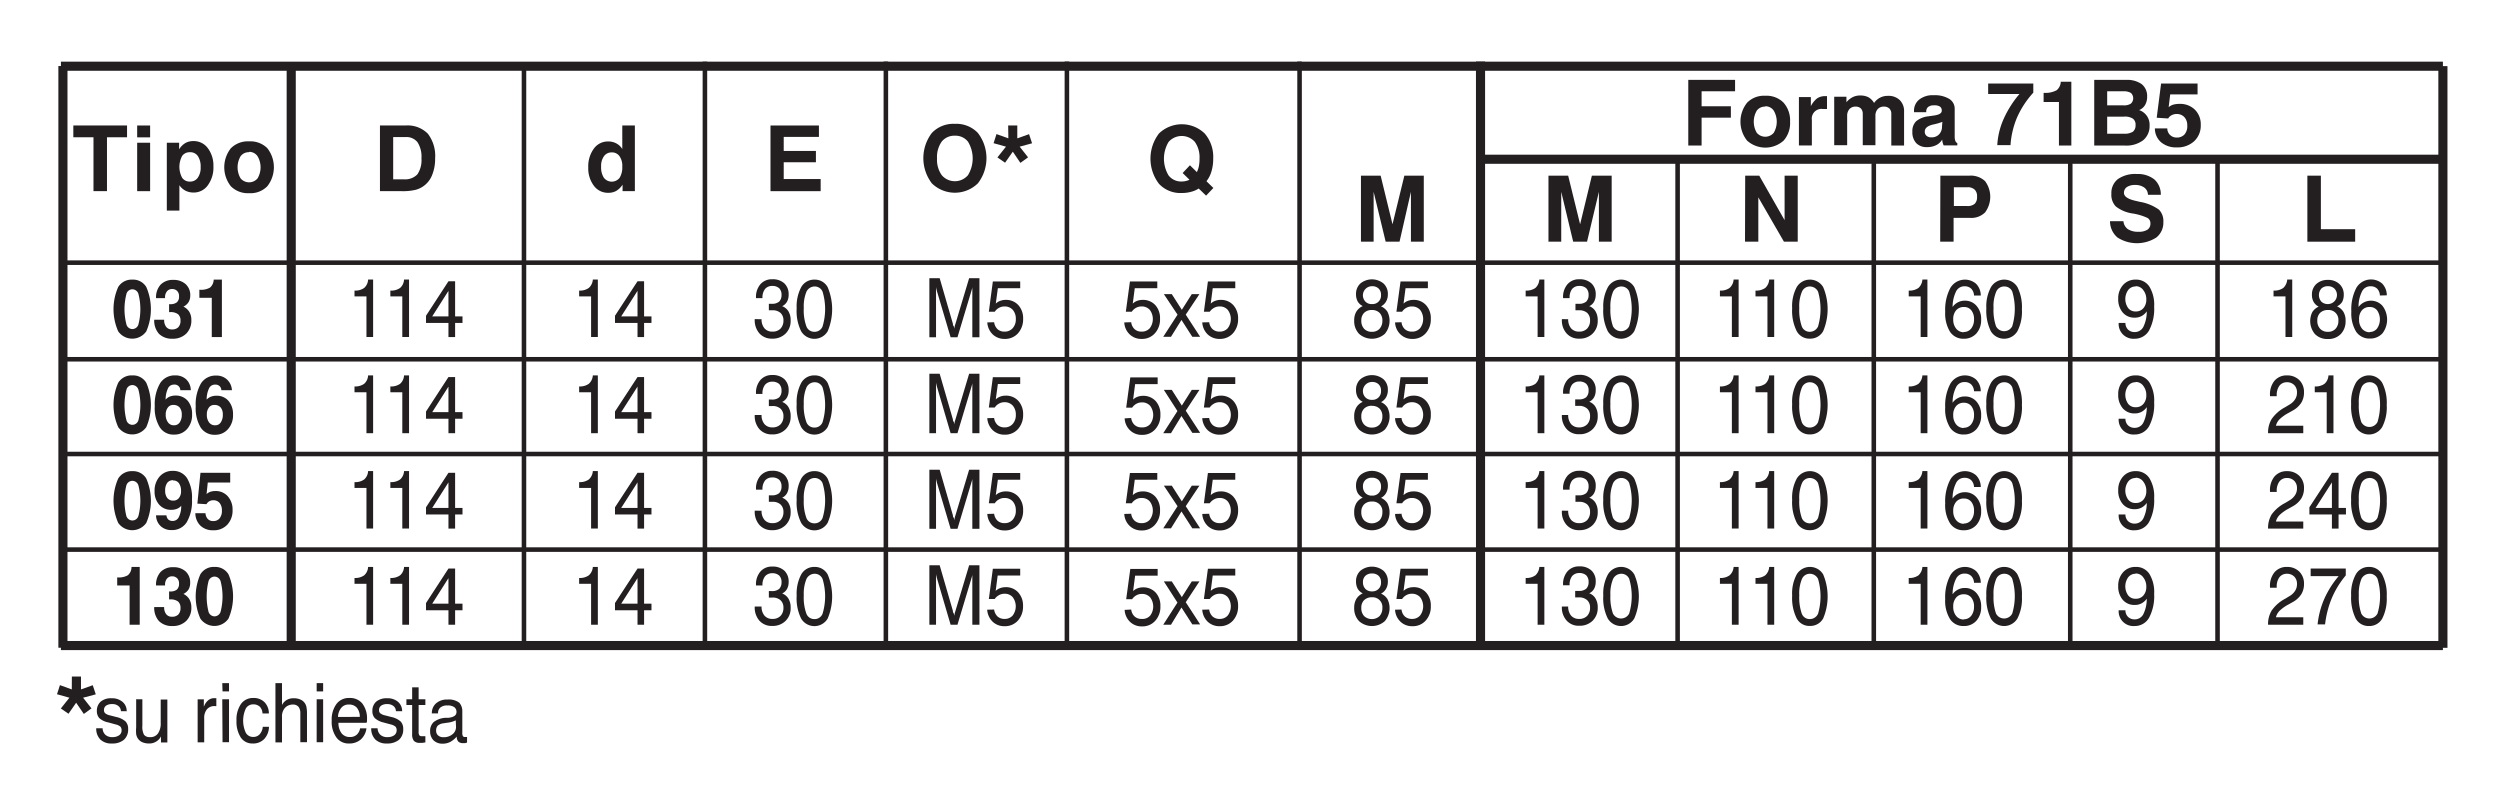 <svg id="Livello_1" data-name="Livello 1" xmlns="http://www.w3.org/2000/svg" viewBox="0 0 274.11 88.28"><defs><style>.cls-1,.cls-3,.cls-4{fill:none;}.cls-2{fill:#231f20;}.cls-3,.cls-4{stroke:#231f20;stroke-miterlimit:10;}.cls-4{stroke-width:0.5px;}</style></defs><title>ME71V-forma-B5-tabella-motore-elettrico-non-ventilato</title><rect class="cls-1" width="274.11" height="88.28"/><path class="cls-2" d="M291.93,267.26h5.89v1.29h-2.2v5.91h-1.48v-5.91h-2.21Z" transform="translate(-283.89 -253.5)"/><path class="cls-2" d="M298.93,267.26h1.42v1.3h-1.42Zm0,1.89h1.42v5.31h-1.42Z" transform="translate(-283.89 -253.5)"/><path class="cls-2" d="M303.56,273.81v2.78h-1.38v-7.44h1.35v.72a2.06,2.06,0,0,1,.69-.69,1.76,1.76,0,0,1,.88-.21,1.9,1.9,0,0,1,1.58.78,3.17,3.17,0,0,1,.61,2,3.28,3.28,0,0,1-.61,2.06,1.88,1.88,0,0,1-1.56.8,1.94,1.94,0,0,1-.91-.21A1.83,1.83,0,0,1,303.56,273.81Zm1.15-3.62a1,1,0,0,0-.85.41,2.53,2.53,0,0,0,0,2.39,1,1,0,0,0,.88.42,1,1,0,0,0,.84-.43,1.87,1.87,0,0,0,.31-1.15,2.08,2.08,0,0,0-.3-1.21A1,1,0,0,0,304.71,270.19Z" transform="translate(-283.89 -253.5)"/><path class="cls-2" d="M311.2,269a2.62,2.62,0,0,1,2,.75,3.38,3.38,0,0,1,0,4.17,2.57,2.57,0,0,1-2,.76,2.62,2.62,0,0,1-2-.76,3.36,3.36,0,0,1,0-4.16A2.62,2.62,0,0,1,311.2,269Zm0,1.19a1.1,1.1,0,0,0-.93.44,2.4,2.4,0,0,0,0,2.43,1.22,1.22,0,0,0,1.86,0,2.4,2.4,0,0,0,0-2.43A1.1,1.1,0,0,0,311.2,270.15Z" transform="translate(-283.89 -253.5)"/><path class="cls-2" d="M325.55,267.26h2.81a3.1,3.1,0,0,1,2.44.9,4,4,0,0,1,.8,2.71,4.66,4.66,0,0,1-.3,1.74,2.68,2.68,0,0,1-1.83,1.7,6,6,0,0,1-1.52.15h-2.4Zm1.45,1.27v4.63h1.17a1.85,1.85,0,0,0,1.48-.54,2.76,2.76,0,0,0,.45-1.75,2.92,2.92,0,0,0-.43-1.77,1.53,1.53,0,0,0-1.32-.57Z" transform="translate(-283.89 -253.5)"/><path class="cls-2" d="M352.12,267.26h1.38v7.2h-1.35v-.71a2.22,2.22,0,0,1-.69.68,1.76,1.76,0,0,1-.88.21,1.9,1.9,0,0,1-1.58-.78,3.16,3.16,0,0,1-.61-2,3.28,3.28,0,0,1,.61-2.06,1.89,1.89,0,0,1,1.56-.79,1.87,1.87,0,0,1,.9.21,1.69,1.69,0,0,1,.66.62Zm-1.18,2.95a1,1,0,0,0-.83.42,1.82,1.82,0,0,0-.31,1.14,2.09,2.09,0,0,0,.3,1.22,1.09,1.09,0,0,0,1.73,0,2.18,2.18,0,0,0,.29-1.22,1.83,1.83,0,0,0-.31-1.15A1,1,0,0,0,350.94,270.21Z" transform="translate(-283.89 -253.5)"/><path class="cls-2" d="M368.37,267.26h5.31v1.25h-3.86v1.54h3.53v1.24h-3.53v1.84h4.05v1.33h-5.5Z" transform="translate(-283.89 -253.5)"/><path class="cls-2" d="M388.59,267.08a3.24,3.24,0,0,1,2.52,1,4.52,4.52,0,0,1,0,5.52,3.61,3.61,0,0,1-5.05,0,4.56,4.56,0,0,1,0-5.52A3.25,3.25,0,0,1,388.59,267.08Zm0,1.3a1.77,1.77,0,0,0-1.45.65,2.94,2.94,0,0,0-.51,1.84,2.9,2.9,0,0,0,.52,1.84,1.89,1.89,0,0,0,2.87,0,3.52,3.52,0,0,0,0-3.68A1.73,1.73,0,0,0,388.59,268.38Z" transform="translate(-283.89 -253.5)"/><path class="cls-2" d="M394.43,267.26h1v1.41l1.29-.46.33,1-1.36.37.92,1.17-.84.61-.83-1.23-.85,1.21-.84-.58.94-1.18-1.36-.38.32-1,1.3.47Z" transform="translate(-283.89 -253.5)"/><path class="cls-2" d="M416.17,273.37l.76.74-.8.84-.81-.78a2.71,2.71,0,0,1-.83.36,3.68,3.68,0,0,1-1,.13,3.21,3.21,0,0,1-2.52-1,4.54,4.54,0,0,1,0-5.53,3.61,3.61,0,0,1,5,0,3.9,3.9,0,0,1,.94,2.76,4.74,4.74,0,0,1-.19,1.4A3.09,3.09,0,0,1,416.17,273.37Zm-1.05-1a2.62,2.62,0,0,0,.22-.65,4,4,0,0,0,.07-.82,2.92,2.92,0,0,0-.51-1.84,1.92,1.92,0,0,0-2.88,0,3.57,3.57,0,0,0,0,3.68,1.74,1.74,0,0,0,1.44.66,2.12,2.12,0,0,0,.44-.05,2,2,0,0,0,.41-.14l-.75-.74.8-.85Z" transform="translate(-283.89 -253.5)"/><path class="cls-2" d="M469,262.26h5.13v1.25h-3.67v1.64h3.21v1.25h-3.21v3.06H469Z" transform="translate(-283.89 -253.5)"/><path class="cls-2" d="M477.44,264a2.62,2.62,0,0,1,2,.75,2.92,2.92,0,0,1,.72,2.09,2.89,2.89,0,0,1-.71,2.08,3,3,0,0,1-4,0,3.33,3.33,0,0,1,0-4.16A2.58,2.58,0,0,1,477.44,264Zm0,1.19a1.1,1.1,0,0,0-.93.44,2.4,2.4,0,0,0,0,2.43,1.22,1.22,0,0,0,1.86,0,2.4,2.4,0,0,0,0-2.43A1.1,1.1,0,0,0,477.44,265.15Z" transform="translate(-283.89 -253.5)"/><path class="cls-2" d="M484.21,264v1.45h-.46a1.06,1.06,0,0,0-1.2,1.2v2.8h-1.42v-5.31h1.31v1a2.56,2.56,0,0,1,.68-.85,1.56,1.56,0,0,1,.9-.25h.19Z" transform="translate(-283.89 -253.5)"/><path class="cls-2" d="M489.37,264.79a1.87,1.87,0,0,1,.67-.59,1.84,1.84,0,0,1,.86-.19,1.74,1.74,0,0,1,1.29.47,1.68,1.68,0,0,1,.47,1.27v3.71h-1.4V266a.81.81,0,0,0-.21-.6.85.85,0,0,0-.61-.21.87.87,0,0,0-.67.27,1.07,1.07,0,0,0-.25.74v3.22h-1.39v-3.41a.86.86,0,0,0-.2-.61.79.79,0,0,0-.59-.21.87.87,0,0,0-.67.27,1.09,1.09,0,0,0-.25.75v3.21H485v-5.31h1.34v.6a2.11,2.11,0,0,1,.69-.56,1.79,1.79,0,0,1,.81-.18,2,2,0,0,1,.89.18A1.68,1.68,0,0,1,489.37,264.79Z" transform="translate(-283.89 -253.5)"/><path class="cls-2" d="M498.21,265.46v3a1.46,1.46,0,0,0,.07.49.49.49,0,0,0,.22.25v.24H497a1.63,1.63,0,0,1-.11-.31,1.75,1.75,0,0,1-.05-.33,1.61,1.61,0,0,1-.67.62,2.19,2.19,0,0,1-1,.21,1.56,1.56,0,0,1-1.18-.44,1.75,1.75,0,0,1-.42-1.25,1.5,1.5,0,0,1,.42-1.15,2.54,2.54,0,0,1,1.36-.54l.56-.08c.59-.08.88-.25.88-.52a.51.51,0,0,0-.19-.46,1.1,1.1,0,0,0-.65-.14,1,1,0,0,0-.64.17.62.62,0,0,0-.22.5v.08h-1.34v-.11a1.55,1.55,0,0,1,.58-1.28,2.37,2.37,0,0,1,1.57-.47,3.08,3.08,0,0,1,1.69.39A1.25,1.25,0,0,1,498.21,265.46Zm-1.35,1.4a6.34,6.34,0,0,1-1,.29c-.62.14-.93.4-.93.77a.58.58,0,0,0,.19.47.77.77,0,0,0,.53.17,1.11,1.11,0,0,0,.85-.33,1.22,1.22,0,0,0,.32-.88Z" transform="translate(-283.89 -253.5)"/><path class="cls-2" d="M501.88,262.66h4.95v1a10.08,10.08,0,0,0-1.77,2.69,9.41,9.41,0,0,0-.73,3.06h-1.45a8.15,8.15,0,0,1,.69-2.85,11.29,11.29,0,0,1,1.74-2.75h-3.43Z" transform="translate(-283.89 -253.5)"/><path class="cls-2" d="M509.84,262.46H511v7h-1.36v-4.78h-1.68v-1H508a2.61,2.61,0,0,0,1.38-.28A1.25,1.25,0,0,0,509.84,262.46Z" transform="translate(-283.89 -253.5)"/><path class="cls-2" d="M513.51,262.26H517a2.75,2.75,0,0,1,1.72.47,1.66,1.66,0,0,1,.59,1.36,1.75,1.75,0,0,1-.22.91,1.33,1.33,0,0,1-.66.57,1.69,1.69,0,0,1,1.15,1.69,2,2,0,0,1-.71,1.62,3.07,3.07,0,0,1-2,.58h-3.36Zm1.42,1.25v1.54h1.77a1.37,1.37,0,0,0,.83-.19.8.8,0,0,0,0-1.17,1.53,1.53,0,0,0-.85-.18Zm0,2.78v1.87h1.82a1.7,1.7,0,0,0,1-.22.86.86,0,0,0,.29-.71.81.81,0,0,0-.29-.72,1.59,1.59,0,0,0-1-.22Z" transform="translate(-283.89 -253.5)"/><path class="cls-2" d="M520.84,262.66h4v1.19h-3l-.17,1.4a1.46,1.46,0,0,1,.52-.28,2.59,2.59,0,0,1,.66-.08,2.31,2.31,0,0,1,1.69.63,2.24,2.24,0,0,1,.65,1.67,2.33,2.33,0,0,1-.72,1.79,2.67,2.67,0,0,1-1.91.68,2.54,2.54,0,0,1-1.72-.56,2,2,0,0,1-.68-1.52h1.36a1,1,0,0,0,1,1,1.12,1.12,0,0,0,.88-.33,1.38,1.38,0,0,0,.31-1,1.29,1.29,0,0,0-.32-.91,1.11,1.11,0,0,0-.85-.34,1.13,1.13,0,0,0-.54.13.88.88,0,0,0-.38.36l-1.26-.08Z" transform="translate(-283.89 -253.5)"/><path class="cls-2" d="M433.11,272.76h2.16l1.3,5.33,1.3-5.33H440V280h-1.41v-5.47L437.34,280h-1.52l-1.32-5.47V280h-1.39Z" transform="translate(-283.89 -253.5)"/><path class="cls-2" d="M453.67,272.76h2.16l1.31,5.33,1.29-5.33h2.17V280h-1.4v-5.47L457.9,280h-1.52l-1.31-5.47V280h-1.4Z" transform="translate(-283.89 -253.5)"/><path class="cls-2" d="M475.24,272.76h1.54l2.78,4.88v-4.88H481V280h-1.51l-2.81-4.86V280h-1.46Z" transform="translate(-283.89 -253.5)"/><path class="cls-2" d="M496.64,272.76h3.18a2.29,2.29,0,0,1,1.72.6,2.87,2.87,0,0,1,0,3.43,2.12,2.12,0,0,1-1.63.6h-1.82V280h-1.47Zm1.48,1.27v2.06h1.44a1.2,1.2,0,0,0,.84-.24,1,1,0,0,0,.26-.78,1,1,0,0,0-.26-.78,1.08,1.08,0,0,0-.78-.26Z" transform="translate(-283.89 -253.5)"/><path class="cls-2" d="M520.81,274.86H519.4a1,1,0,0,0-.41-.8,1.68,1.68,0,0,0-1-.28,1.58,1.58,0,0,0-.9.23.75.75,0,0,0-.32.64c0,.38.41.67,1.23.86l.51.12a5.08,5.08,0,0,1,2.1.86,1.79,1.79,0,0,1,.48,1.35,2.07,2.07,0,0,1-.77,1.7,3.94,3.94,0,0,1-4.26,0,2.34,2.34,0,0,1-.82-1.79h1.47a1.2,1.2,0,0,0,.48.87,2,2,0,0,0,1.16.29,1.71,1.71,0,0,0,1-.23.78.78,0,0,0,.32-.68.67.67,0,0,0-.31-.6,6.15,6.15,0,0,0-1.62-.49,3.88,3.88,0,0,1-1.87-.78,1.84,1.84,0,0,1-.48-1.38,1.93,1.93,0,0,1,.71-1.61,3.28,3.28,0,0,1,2.06-.56,2.92,2.92,0,0,1,1.95.6A2.21,2.21,0,0,1,520.81,274.86Z" transform="translate(-283.89 -253.5)"/><path class="cls-2" d="M536.88,272.76h1.48v5.87h3.76V280h-5.24Z" transform="translate(-283.89 -253.5)"/><path class="cls-2" d="M298.4,284.16a1.68,1.68,0,0,1,1.53.81,6.1,6.1,0,0,1,0,4.86,1.88,1.88,0,0,1-3.08,0,6,6,0,0,1,0-4.86A1.72,1.72,0,0,1,298.4,284.16Zm0,1.06a.68.68,0,0,0-.65.52,6.67,6.67,0,0,0,0,3.32.68.68,0,0,0,.65.52.7.7,0,0,0,.67-.52,6.67,6.67,0,0,0,0-3.32A.7.7,0,0,0,298.39,285.22Z" transform="translate(-283.89 -253.5)"/><path class="cls-2" d="M304,287.12a1.53,1.53,0,0,1,.65.58,1.67,1.67,0,0,1,.22.88,2,2,0,0,1-.56,1.5,2.08,2.08,0,0,1-1.52.56,2,2,0,0,1-1.47-.54,2.17,2.17,0,0,1-.52-1.54v0h1.09a1.19,1.19,0,0,0,.22.78.76.76,0,0,0,.64.28.93.93,0,0,0,.69-.24,1,1,0,0,0,.24-.72.88.88,0,0,0-.27-.71,1.35,1.35,0,0,0-.85-.23h-.13v-.87h.12a1.11,1.11,0,0,0,.74-.21.82.82,0,0,0,.23-.65.77.77,0,0,0-.2-.58.73.73,0,0,0-.55-.22.7.7,0,0,0-.57.25,1,1,0,0,0-.21.7v.05H301a2.07,2.07,0,0,1,.5-1.48,1.85,1.85,0,0,1,1.39-.52,1.94,1.94,0,0,1,1.35.46,1.61,1.61,0,0,1,.51,1.25,1.4,1.4,0,0,1-.18.72A1.38,1.38,0,0,1,304,287.12Z" transform="translate(-283.89 -253.5)"/><path class="cls-2" d="M307.32,284.16h.9v6.3h-1.11v-4.31h-1.36v-.88h.06a1.94,1.94,0,0,0,1.11-.24A1.19,1.19,0,0,0,307.32,284.16Z" transform="translate(-283.89 -253.5)"/><path class="cls-2" d="M324.07,286h-1.31v-.64a1.66,1.66,0,0,0,1.06-.29,1.3,1.3,0,0,0,.43-.92h.55v6.3h-.73Z" transform="translate(-283.89 -253.5)"/><path class="cls-2" d="M328,286h-1.31v-.64a1.67,1.67,0,0,0,1.07-.29,1.3,1.3,0,0,0,.43-.92h.55v6.3H328Z" transform="translate(-283.89 -253.5)"/><path class="cls-2" d="M333.06,288.91H330.6v-.79l2.46-3.78h.73v3.85h.81v.72h-.81v1.55h-.73Zm0-3.52-1.78,2.8h1.78Z" transform="translate(-283.89 -253.5)"/><path class="cls-2" d="M348.7,286h-1.31v-.64a1.66,1.66,0,0,0,1.06-.29,1.34,1.34,0,0,0,.44-.92h.55v6.3h-.74Z" transform="translate(-283.89 -253.5)"/><path class="cls-2" d="M353.79,288.91h-2.47v-.79l2.47-3.78h.72v3.85h.81v.72h-.81v1.55h-.72Zm0-3.52-1.79,2.8h1.79Z" transform="translate(-283.89 -253.5)"/><path class="cls-2" d="M367.39,288.5a1.5,1.5,0,0,0,.32,1,1.1,1.1,0,0,0,.88.36,1.18,1.18,0,0,0,.88-.33,1.25,1.25,0,0,0,.32-.9,1.08,1.08,0,0,0-.32-.82,1.26,1.26,0,0,0-.88-.29h-.21l-.19,0v-.71h.32a1.19,1.19,0,0,0,.81-.24,1,1,0,0,0,.26-.73,1,1,0,0,0-.26-.74,1.1,1.1,0,0,0-.77-.25,1,1,0,0,0-.78.34,1.53,1.53,0,0,0-.28,1v0h-.71v-.06a2.14,2.14,0,0,1,.48-1.46,1.65,1.65,0,0,1,1.29-.55,1.87,1.87,0,0,1,1.34.45,1.63,1.63,0,0,1,.47,1.24,1.54,1.54,0,0,1-.18.77,1.2,1.2,0,0,1-.53.49,1.39,1.39,0,0,1,.69.57,1.86,1.86,0,0,1,.24,1,1.92,1.92,0,0,1-.56,1.44,2,2,0,0,1-1.47.55,1.79,1.79,0,0,1-1.39-.57,2.18,2.18,0,0,1-.52-1.51v-.06Z" transform="translate(-283.89 -253.5)"/><path class="cls-2" d="M371.24,287.31a4.51,4.51,0,0,1,.5-2.33,1.62,1.62,0,0,1,1.45-.82,1.59,1.59,0,0,1,1.45.83,6.2,6.2,0,0,1,0,4.83,1.69,1.69,0,0,1-2.91,0A5,5,0,0,1,371.24,287.31Zm1.95-2.4a1,1,0,0,0-.88.58,4.22,4.22,0,0,0-.29,1.78,5.19,5.19,0,0,0,.28,2,.92.92,0,0,0,.89.61.93.93,0,0,0,.89-.59,6.62,6.62,0,0,0,0-3.81A.93.93,0,0,0,373.19,284.91Z" transform="translate(-283.89 -253.5)"/><path class="cls-2" d="M385.79,284h1.13l1.45,5c0,.07,0,.15.07.24s.05.19.07.3l.06-.27a2.76,2.76,0,0,1,.08-.27l1.5-5h1.13v6.48h-.78v-5.53c0,.17-.06.29-.08.37l-.06.21-1.49,4.95h-.75l-1.47-4.95a2.29,2.29,0,0,1-.07-.28,1.33,1.33,0,0,1-.06-.3v5.53h-.73Z" transform="translate(-283.89 -253.5)"/><path class="cls-2" d="M392.89,288.83a1.28,1.28,0,0,0,.37.76,1.11,1.11,0,0,0,.77.27,1.14,1.14,0,0,0,.9-.38,1.44,1.44,0,0,0,.34-1,1.48,1.48,0,0,0-.33-1,1.18,1.18,0,0,0-.91-.38,1.21,1.21,0,0,0-.6.15,1.28,1.28,0,0,0-.47.43h-.65l.44-3.32h3v.74H393.3l-.23,1.69a1.31,1.31,0,0,1,.48-.3,1.64,1.64,0,0,1,.6-.11,1.81,1.81,0,0,1,1.39.57,2.13,2.13,0,0,1,.53,1.5,2.29,2.29,0,0,1-.56,1.59,1.88,1.88,0,0,1-1.46.62,1.85,1.85,0,0,1-1.32-.5,2,2,0,0,1-.59-1.31Z" transform="translate(-283.89 -253.5)"/><path class="cls-2" d="M407.92,288.83a1.22,1.22,0,0,0,.37.76,1.09,1.09,0,0,0,.76.27,1.14,1.14,0,0,0,.91-.38,1.67,1.67,0,0,0,0-2,1.16,1.16,0,0,0-.91-.38,1.21,1.21,0,0,0-.6.15,1.36,1.36,0,0,0-.47.43h-.65l.45-3.32h3v.74h-2.47l-.22,1.69a1.35,1.35,0,0,1,.47-.3,1.73,1.73,0,0,1,.6-.11,1.83,1.83,0,0,1,1.4.57,2.12,2.12,0,0,1,.52,1.5,2.24,2.24,0,0,1-.56,1.59,1.86,1.86,0,0,1-1.45.62,1.82,1.82,0,0,1-1.32-.5,1.93,1.93,0,0,1-.59-1.31Z" transform="translate(-283.89 -253.5)"/><path class="cls-2" d="M411.5,285.75h.87l1.1,1.72,1.09-1.72h.84L413.9,288l1.58,2.43h-.86l-1.19-1.85-1.15,1.85h-.85L413,288Z" transform="translate(-283.89 -253.5)"/><path class="cls-2" d="M416.47,288.83a1.28,1.28,0,0,0,.37.76,1.11,1.11,0,0,0,.77.27,1.14,1.14,0,0,0,.9-.38,1.67,1.67,0,0,0,0-2,1.14,1.14,0,0,0-.9-.38,1.21,1.21,0,0,0-.6.15,1.38,1.38,0,0,0-.48.43h-.64l.44-3.32h3v.74h-2.47l-.22,1.69a1.31,1.31,0,0,1,.48-.3,1.64,1.64,0,0,1,.6-.11,1.81,1.81,0,0,1,1.39.57,2.13,2.13,0,0,1,.53,1.5,2.29,2.29,0,0,1-.56,1.59,1.9,1.9,0,0,1-1.46.62,1.85,1.85,0,0,1-1.32-.5,2,2,0,0,1-.59-1.31Z" transform="translate(-283.89 -253.5)"/><path class="cls-2" d="M435.31,287.09a1.56,1.56,0,0,1,.71.6,2.22,2.22,0,0,1-.29,2.41,2.12,2.12,0,0,1-2.83,0,2,2,0,0,1-.53-1.44,1.86,1.86,0,0,1,.24-1,1.54,1.54,0,0,1,.7-.6,1.33,1.33,0,0,1-.56-.51,1.66,1.66,0,0,1-.18-.8,1.53,1.53,0,0,1,.48-1.17,2,2,0,0,1,2.53,0,1.53,1.53,0,0,1,.48,1.17,1.55,1.55,0,0,1-.19.8A1.33,1.33,0,0,1,435.31,287.09Zm-1,.4a1.16,1.16,0,0,0-.85.31,1.14,1.14,0,0,0-.31.85,1.25,1.25,0,0,0,.31.9,1.11,1.11,0,0,0,.85.33,1.09,1.09,0,0,0,.84-.33,1.29,1.29,0,0,0,.31-.9,1.18,1.18,0,0,0-.31-.85A1.16,1.16,0,0,0,434.32,287.49Zm0-2.61a1,1,0,0,0-.71,1.69.93.93,0,0,0,.71.27.93.93,0,0,0,1-1,.93.93,0,0,0-.27-.71A1,1,0,0,0,434.32,284.88Z" transform="translate(-283.89 -253.5)"/><path class="cls-2" d="M437.56,288.83a1.21,1.21,0,0,0,.36.76,1.13,1.13,0,0,0,.77.27,1.14,1.14,0,0,0,.91-.38,1.67,1.67,0,0,0,0-2,1.18,1.18,0,0,0-.91-.38,1.21,1.21,0,0,0-.6.15,1.28,1.28,0,0,0-.47.43H437l.45-3.32h3v.74H438l-.22,1.69a1.35,1.35,0,0,1,.47-.3,1.73,1.73,0,0,1,.6-.11,1.79,1.79,0,0,1,1.39.57,2.09,2.09,0,0,1,.53,1.5,2.24,2.24,0,0,1-.56,1.59,1.87,1.87,0,0,1-1.45.62,1.82,1.82,0,0,1-1.32-.5,1.93,1.93,0,0,1-.59-1.31Z" transform="translate(-283.89 -253.5)"/><path class="cls-2" d="M452.48,286h-1.31v-.64a1.69,1.69,0,0,0,1.07-.29,1.38,1.38,0,0,0,.43-.92h.55v6.3h-.74Z" transform="translate(-283.89 -253.5)"/><path class="cls-2" d="M455.83,288.5a1.55,1.55,0,0,0,.32,1,1.12,1.12,0,0,0,.88.36,1.18,1.18,0,0,0,.88-.33,1.25,1.25,0,0,0,.32-.9,1.07,1.07,0,0,0-.31-.82,1.29,1.29,0,0,0-.89-.29h-.21l-.19,0v-.71H457a1.19,1.19,0,0,0,.81-.24,1,1,0,0,0,.26-.73,1,1,0,0,0-.26-.74,1.1,1.1,0,0,0-.77-.25,1,1,0,0,0-.78.34,1.53,1.53,0,0,0-.27,1v0h-.72v-.06a2.14,2.14,0,0,1,.48-1.46,1.65,1.65,0,0,1,1.29-.55,1.87,1.87,0,0,1,1.34.45,1.59,1.59,0,0,1,.47,1.24,1.54,1.54,0,0,1-.18.77,1.15,1.15,0,0,1-.53.49,1.31,1.31,0,0,1,.69.57,1.86,1.86,0,0,1,.24,1,1.92,1.92,0,0,1-.56,1.44,2,2,0,0,1-1.47.55,1.76,1.76,0,0,1-1.38-.57,2.13,2.13,0,0,1-.52-1.51v-.06Z" transform="translate(-283.89 -253.5)"/><path class="cls-2" d="M459.68,287.31a4.4,4.4,0,0,1,.51-2.33,1.68,1.68,0,0,1,2.89,0,6.08,6.08,0,0,1,0,4.83,1.69,1.69,0,0,1-2.91,0A5,5,0,0,1,459.68,287.31Zm1.95-2.4a1,1,0,0,0-.88.58,4.22,4.22,0,0,0-.29,1.78,5.38,5.38,0,0,0,.28,2,1,1,0,0,0,1.78,0,6.62,6.62,0,0,0,0-3.81A.93.93,0,0,0,461.63,284.91Z" transform="translate(-283.89 -253.5)"/><path class="cls-2" d="M473.78,286h-1.31v-.64a1.66,1.66,0,0,0,1.06-.29,1.34,1.34,0,0,0,.44-.92h.55v6.3h-.74Z" transform="translate(-283.89 -253.5)"/><path class="cls-2" d="M477.68,286h-1.31v-.64a1.69,1.69,0,0,0,1.07-.29,1.34,1.34,0,0,0,.43-.92h.55v6.3h-.74Z" transform="translate(-283.89 -253.5)"/><path class="cls-2" d="M480.39,287.31a4.41,4.41,0,0,1,.5-2.33,1.69,1.69,0,0,1,2.9,0,6.2,6.2,0,0,1,0,4.83,1.61,1.61,0,0,1-1.46.82,1.57,1.57,0,0,1-1.45-.84A5,5,0,0,1,480.39,287.31Zm1.94-2.4a.93.93,0,0,0-.87.58,4.07,4.07,0,0,0-.29,1.78,5.43,5.43,0,0,0,.27,2,.92.92,0,0,0,.89.61,1,1,0,0,0,.9-.59,6.86,6.86,0,0,0,0-3.81A1,1,0,0,0,482.33,284.91Z" transform="translate(-283.89 -253.5)"/><path class="cls-2" d="M494.48,286h-1.31v-.64a1.69,1.69,0,0,0,1.07-.29,1.38,1.38,0,0,0,.43-.92h.55v6.3h-.74Z" transform="translate(-283.89 -253.5)"/><path class="cls-2" d="M500.33,285.9a1.13,1.13,0,0,0-.31-.75,1,1,0,0,0-.71-.26,1,1,0,0,0-.95.57,3.85,3.85,0,0,0-.38,1.7,1.57,1.57,0,0,1,.58-.51,1.54,1.54,0,0,1,.75-.18,1.63,1.63,0,0,1,1.3.57,2.16,2.16,0,0,1,.5,1.5,2.19,2.19,0,0,1-.52,1.52,1.8,1.8,0,0,1-1.38.58,1.73,1.73,0,0,1-1.51-.76,3.86,3.86,0,0,1-.53-2.2,5.1,5.1,0,0,1,.56-2.6,1.86,1.86,0,0,1,2.83-.46,1.83,1.83,0,0,1,.51,1.28Zm-1.13,4a1,1,0,0,0,.82-.38,1.57,1.57,0,0,0,.31-1,1.51,1.51,0,0,0-.3-1,1,1,0,0,0-.79-.36,1.1,1.1,0,0,0-.87.36,1.45,1.45,0,0,0-.32,1,1.55,1.55,0,0,0,.31,1A1.07,1.07,0,0,0,499.2,289.93Z" transform="translate(-283.89 -253.5)"/><path class="cls-2" d="M501.68,287.31a4.4,4.4,0,0,1,.51-2.33,1.69,1.69,0,0,1,2.9,0,4.87,4.87,0,0,1,.49,2.42,4.72,4.72,0,0,1-.49,2.41,1.7,1.7,0,0,1-2.92,0A5.12,5.12,0,0,1,501.68,287.31Zm1.95-2.4a.93.93,0,0,0-.87.58,4.07,4.07,0,0,0-.29,1.78,5.43,5.43,0,0,0,.27,2,1,1,0,0,0,1.78,0,6.62,6.62,0,0,0,0-3.81A.93.93,0,0,0,503.63,284.91Z" transform="translate(-283.89 -253.5)"/><path class="cls-2" d="M516.93,288.91a1,1,0,0,0,.29.73,1,1,0,0,0,.72.27,1.05,1.05,0,0,0,.95-.56,3.79,3.79,0,0,0,.38-1.71,1.6,1.6,0,0,1-.58.52,1.56,1.56,0,0,1-.75.17,1.66,1.66,0,0,1-1.3-.56,2.22,2.22,0,0,1-.5-1.51,2.16,2.16,0,0,1,.53-1.51,1.77,1.77,0,0,1,1.38-.59,1.72,1.72,0,0,1,1.51.77,3.81,3.81,0,0,1,.52,2.19,5.05,5.05,0,0,1-.55,2.6,1.79,1.79,0,0,1-1.59.92,1.62,1.62,0,0,1-1.75-1.73Zm1.12-4a1,1,0,0,0-.81.38,1.71,1.71,0,0,0,0,2,1,1,0,0,0,.83.36,1.05,1.05,0,0,0,.83-.36,1.4,1.4,0,0,0,.32-.95,1.59,1.59,0,0,0-.31-1A1,1,0,0,0,518.05,284.88Z" transform="translate(-283.89 -253.5)"/><path class="cls-2" d="M534.48,286h-1.31v-.64a1.69,1.69,0,0,0,1.07-.29,1.38,1.38,0,0,0,.43-.92h.55v6.3h-.74Z" transform="translate(-283.89 -253.5)"/><path class="cls-2" d="M540.13,287.09a1.54,1.54,0,0,1,.7.6,1.86,1.86,0,0,1,.24,1,2,2,0,0,1-.53,1.44,1.88,1.88,0,0,1-1.41.54,1.9,1.9,0,0,1-1.42-.54,2.22,2.22,0,0,1-.29-2.41,1.59,1.59,0,0,1,.7-.6,1.3,1.3,0,0,1-.55-.51,1.55,1.55,0,0,1-.19-.8,1.53,1.53,0,0,1,.48-1.17,1.81,1.81,0,0,1,1.27-.45,1.77,1.77,0,0,1,1.26.45,1.53,1.53,0,0,1,.48,1.17,1.66,1.66,0,0,1-.18.8A1.39,1.39,0,0,1,540.13,287.09Zm-1,.4a1.18,1.18,0,0,0-.85.31,1.14,1.14,0,0,0-.31.85,1.25,1.25,0,0,0,.31.9,1.11,1.11,0,0,0,.85.33,1.08,1.08,0,0,0,.84-.33,1.25,1.25,0,0,0,.31-.9,1.07,1.07,0,0,0-1.15-1.16Zm0-2.61a1,1,0,0,0-.72.26,1.1,1.1,0,0,0,0,1.43,1,1,0,0,0,.71.27,1,1,0,0,0,.72-1.7A1,1,0,0,0,539.13,284.88Z" transform="translate(-283.89 -253.5)"/><path class="cls-2" d="M544.83,285.9a1.12,1.12,0,0,0-.3-.75,1,1,0,0,0-.72-.26,1,1,0,0,0-.94.57,3.71,3.71,0,0,0-.38,1.7,1.69,1.69,0,0,1,2.63-.12,2.49,2.49,0,0,1,0,3,1.8,1.8,0,0,1-1.38.58,1.75,1.75,0,0,1-1.52-.76,3.87,3.87,0,0,1-.52-2.2,5.1,5.1,0,0,1,.55-2.6,1.87,1.87,0,0,1,2.84-.46,1.87,1.87,0,0,1,.5,1.28Zm-1.12,4a1,1,0,0,0,.81-.38,1.76,1.76,0,0,0,0-2,1,1,0,0,0-.79-.36,1.1,1.1,0,0,0-.87.36,1.45,1.45,0,0,0-.31,1,1.5,1.5,0,0,0,.31,1A1.07,1.07,0,0,0,543.71,289.93Z" transform="translate(-283.89 -253.5)"/><path class="cls-2" d="M298.4,294.66a1.68,1.68,0,0,1,1.53.81,6.1,6.1,0,0,1,0,4.86,1.88,1.88,0,0,1-3.08,0,6,6,0,0,1,0-4.86A1.72,1.72,0,0,1,298.4,294.66Zm0,1.06a.68.68,0,0,0-.65.52,6.67,6.67,0,0,0,0,3.32.68.68,0,0,0,.65.52.7.7,0,0,0,.67-.52,6.67,6.67,0,0,0,0-3.32A.7.7,0,0,0,298.39,295.72Z" transform="translate(-283.89 -253.5)"/><path class="cls-2" d="M304.81,296.28h-1.15a.62.62,0,0,0-.7-.61.7.7,0,0,0-.65.41,2.82,2.82,0,0,0-.26,1.23,1.29,1.29,0,0,1,.46-.33,1.75,1.75,0,0,1,.62-.11,1.72,1.72,0,0,1,1.33.56,2.2,2.2,0,0,1,.49,1.5,2.31,2.31,0,0,1-.54,1.6,1.82,1.82,0,0,1-1.43.62,1.77,1.77,0,0,1-1.57-.8,4,4,0,0,1-.55-2.31,4.59,4.59,0,0,1,.58-2.51,1.87,1.87,0,0,1,1.66-.87,1.7,1.7,0,0,1,1.21.44A1.67,1.67,0,0,1,304.81,296.28Zm-1.92,1.62a.7.7,0,0,0-.6.29,1.22,1.22,0,0,0-.23.77,1.36,1.36,0,0,0,.25.85.76.76,0,0,0,.66.32.72.72,0,0,0,.62-.31,1.43,1.43,0,0,0,.23-.85,1.19,1.19,0,0,0-.24-.8A.87.87,0,0,0,302.89,297.9Z" transform="translate(-283.89 -253.5)"/><path class="cls-2" d="M309.32,296.28h-1.16a.65.65,0,0,0-.21-.46.69.69,0,0,0-.48-.15.71.71,0,0,0-.66.41,2.82,2.82,0,0,0-.26,1.23A1.33,1.33,0,0,1,307,297a1.66,1.66,0,0,1,.61-.11,1.69,1.69,0,0,1,1.33.56,2.21,2.21,0,0,1,.5,1.5,2.27,2.27,0,0,1-.55,1.6,1.81,1.81,0,0,1-1.42.62,1.79,1.79,0,0,1-1.58-.8,4.11,4.11,0,0,1-.54-2.31,4.59,4.59,0,0,1,.57-2.51,1.88,1.88,0,0,1,1.66-.87,1.68,1.68,0,0,1,1.21.44A1.72,1.72,0,0,1,309.32,296.28Zm-1.93,1.62a.7.7,0,0,0-.6.29,1.21,1.21,0,0,0-.22.77,1.36,1.36,0,0,0,.24.85.79.79,0,0,0,.67.32.7.7,0,0,0,.61-.31,1.43,1.43,0,0,0,.23-.85,1.19,1.19,0,0,0-.24-.8A.87.87,0,0,0,307.39,297.9Z" transform="translate(-283.89 -253.5)"/><path class="cls-2" d="M324.07,296.51h-1.31v-.64a1.66,1.66,0,0,0,1.06-.29,1.3,1.3,0,0,0,.43-.92h.55V301h-.73Z" transform="translate(-283.89 -253.5)"/><path class="cls-2" d="M328,296.51h-1.31v-.64a1.67,1.67,0,0,0,1.07-.29,1.3,1.3,0,0,0,.43-.92h.55V301H328Z" transform="translate(-283.89 -253.5)"/><path class="cls-2" d="M333.06,299.41H330.6v-.79l2.46-3.78h.73v3.85h.81v.72h-.81V301h-.73Zm0-3.52-1.78,2.8h1.78Z" transform="translate(-283.89 -253.5)"/><path class="cls-2" d="M348.7,296.51h-1.31v-.64a1.66,1.66,0,0,0,1.06-.29,1.34,1.34,0,0,0,.44-.92h.55V301h-.74Z" transform="translate(-283.89 -253.5)"/><path class="cls-2" d="M353.79,299.41h-2.47v-.79l2.47-3.78h.72v3.85h.81v.72h-.81V301h-.72Zm0-3.52-1.79,2.8h1.79Z" transform="translate(-283.89 -253.5)"/><path class="cls-2" d="M367.39,299a1.5,1.5,0,0,0,.32,1,1.1,1.1,0,0,0,.88.36,1.18,1.18,0,0,0,.88-.33,1.25,1.25,0,0,0,.32-.9,1.08,1.08,0,0,0-.32-.82,1.26,1.26,0,0,0-.88-.29h-.21l-.19,0v-.71h.32a1.19,1.19,0,0,0,.81-.24,1,1,0,0,0,.26-.73,1,1,0,0,0-.26-.74,1.1,1.1,0,0,0-.77-.25,1,1,0,0,0-.78.34,1.53,1.53,0,0,0-.28,1v0h-.71v-.06a2.14,2.14,0,0,1,.48-1.46,1.65,1.65,0,0,1,1.29-.55,1.87,1.87,0,0,1,1.34.45,1.63,1.63,0,0,1,.47,1.24,1.54,1.54,0,0,1-.18.77,1.2,1.2,0,0,1-.53.49,1.39,1.39,0,0,1,.69.57,1.86,1.86,0,0,1,.24,1,1.92,1.92,0,0,1-.56,1.44,2,2,0,0,1-1.47.55,1.79,1.79,0,0,1-1.39-.57,2.18,2.18,0,0,1-.52-1.51V299Z" transform="translate(-283.89 -253.5)"/><path class="cls-2" d="M371.24,297.81a4.51,4.51,0,0,1,.5-2.33,1.62,1.62,0,0,1,1.45-.82,1.59,1.59,0,0,1,1.45.83,6.2,6.2,0,0,1,0,4.83,1.69,1.69,0,0,1-2.91,0A5,5,0,0,1,371.24,297.81Zm1.95-2.4a1,1,0,0,0-.88.58,4.22,4.22,0,0,0-.29,1.78,5.19,5.19,0,0,0,.28,2,.92.92,0,0,0,.89.61.93.93,0,0,0,.89-.59,6.62,6.62,0,0,0,0-3.81A.93.93,0,0,0,373.19,295.41Z" transform="translate(-283.89 -253.5)"/><path class="cls-2" d="M385.79,294.48h1.13l1.45,5c0,.07,0,.15.07.24s.05.19.07.3l.06-.27a2.76,2.76,0,0,1,.08-.27l1.5-5h1.13V301h-.78v-5.53c0,.17-.06.29-.08.37l-.06.21L388.87,301h-.75L386.65,296a2.29,2.29,0,0,1-.07-.28,1.33,1.33,0,0,1-.06-.3V301h-.73Z" transform="translate(-283.89 -253.5)"/><path class="cls-2" d="M392.89,299.33a1.28,1.28,0,0,0,.37.76,1.11,1.11,0,0,0,.77.27,1.14,1.14,0,0,0,.9-.38,1.44,1.44,0,0,0,.34-1,1.48,1.48,0,0,0-.33-1,1.18,1.18,0,0,0-.91-.38,1.21,1.21,0,0,0-.6.15,1.28,1.28,0,0,0-.47.43h-.65l.44-3.32h3v.74H393.3l-.23,1.69a1.31,1.31,0,0,1,.48-.3,1.64,1.64,0,0,1,.6-.11,1.81,1.81,0,0,1,1.39.57,2.13,2.13,0,0,1,.53,1.5,2.29,2.29,0,0,1-.56,1.59,1.88,1.88,0,0,1-1.46.62,1.85,1.85,0,0,1-1.32-.5,2,2,0,0,1-.59-1.31Z" transform="translate(-283.89 -253.5)"/><path class="cls-2" d="M407.92,299.33a1.22,1.22,0,0,0,.37.76,1.09,1.09,0,0,0,.76.27A1.14,1.14,0,0,0,410,300a1.67,1.67,0,0,0,0-2,1.16,1.16,0,0,0-.91-.38,1.21,1.21,0,0,0-.6.15,1.36,1.36,0,0,0-.47.43h-.65l.45-3.32h3v.74h-2.47l-.22,1.69a1.35,1.35,0,0,1,.47-.3,1.73,1.73,0,0,1,.6-.11,1.83,1.83,0,0,1,1.4.57,2.12,2.12,0,0,1,.52,1.5,2.24,2.24,0,0,1-.56,1.59,1.86,1.86,0,0,1-1.45.62,1.82,1.82,0,0,1-1.32-.5,1.93,1.93,0,0,1-.59-1.31Z" transform="translate(-283.89 -253.5)"/><path class="cls-2" d="M411.5,296.25h.87l1.1,1.72,1.09-1.72h.84l-1.5,2.28,1.58,2.43h-.86l-1.19-1.85L412.28,301h-.85l1.56-2.43Z" transform="translate(-283.89 -253.5)"/><path class="cls-2" d="M416.47,299.33a1.28,1.28,0,0,0,.37.76,1.11,1.11,0,0,0,.77.27,1.14,1.14,0,0,0,.9-.38,1.67,1.67,0,0,0,0-2,1.14,1.14,0,0,0-.9-.38,1.21,1.21,0,0,0-.6.15,1.38,1.38,0,0,0-.48.43h-.64l.44-3.32h3v.74h-2.47l-.22,1.69a1.31,1.31,0,0,1,.48-.3,1.64,1.64,0,0,1,.6-.11,1.81,1.81,0,0,1,1.39.57,2.13,2.13,0,0,1,.53,1.5,2.29,2.29,0,0,1-.56,1.59,1.9,1.9,0,0,1-1.46.62,1.85,1.85,0,0,1-1.32-.5,2,2,0,0,1-.59-1.31Z" transform="translate(-283.89 -253.5)"/><path class="cls-2" d="M435.31,297.59a1.56,1.56,0,0,1,.71.6,2.22,2.22,0,0,1-.29,2.41,2.12,2.12,0,0,1-2.83,0,2,2,0,0,1-.53-1.44,1.86,1.86,0,0,1,.24-1,1.54,1.54,0,0,1,.7-.6,1.33,1.33,0,0,1-.56-.51,1.66,1.66,0,0,1-.18-.8,1.53,1.53,0,0,1,.48-1.17,2,2,0,0,1,2.53,0,1.53,1.53,0,0,1,.48,1.17,1.55,1.55,0,0,1-.19.8A1.33,1.33,0,0,1,435.31,297.59Zm-1,.4a1.16,1.16,0,0,0-.85.31,1.14,1.14,0,0,0-.31.85,1.25,1.25,0,0,0,.31.9,1.11,1.11,0,0,0,.85.33,1.09,1.09,0,0,0,.84-.33,1.29,1.29,0,0,0,.31-.9,1.18,1.18,0,0,0-.31-.85A1.16,1.16,0,0,0,434.32,298Zm0-2.61a1,1,0,0,0-.71,1.69.93.93,0,0,0,.71.27.93.93,0,0,0,1-1,.93.93,0,0,0-.27-.71A1,1,0,0,0,434.32,295.38Z" transform="translate(-283.89 -253.5)"/><path class="cls-2" d="M437.56,299.33a1.21,1.21,0,0,0,.36.76,1.13,1.13,0,0,0,.77.27,1.14,1.14,0,0,0,.91-.38,1.67,1.67,0,0,0,0-2,1.18,1.18,0,0,0-.91-.38,1.21,1.21,0,0,0-.6.15,1.28,1.28,0,0,0-.47.43H437l.45-3.32h3v.74H438l-.22,1.69a1.35,1.35,0,0,1,.47-.3,1.73,1.73,0,0,1,.6-.11,1.79,1.79,0,0,1,1.39.57,2.09,2.09,0,0,1,.53,1.5,2.24,2.24,0,0,1-.56,1.59,1.87,1.87,0,0,1-1.45.62,1.82,1.82,0,0,1-1.32-.5,1.93,1.93,0,0,1-.59-1.31Z" transform="translate(-283.89 -253.5)"/><path class="cls-2" d="M452.48,296.51h-1.31v-.64a1.69,1.69,0,0,0,1.07-.29,1.38,1.38,0,0,0,.43-.92h.55V301h-.74Z" transform="translate(-283.89 -253.5)"/><path class="cls-2" d="M455.83,299a1.55,1.55,0,0,0,.32,1,1.12,1.12,0,0,0,.88.36,1.18,1.18,0,0,0,.88-.33,1.25,1.25,0,0,0,.32-.9,1.07,1.07,0,0,0-.31-.82A1.29,1.29,0,0,0,457,298h-.21l-.19,0v-.71H457a1.19,1.19,0,0,0,.81-.24,1,1,0,0,0,.26-.73,1,1,0,0,0-.26-.74,1.1,1.1,0,0,0-.77-.25,1,1,0,0,0-.78.34,1.53,1.53,0,0,0-.27,1v0h-.72v-.06a2.14,2.14,0,0,1,.48-1.46,1.65,1.65,0,0,1,1.29-.55,1.87,1.87,0,0,1,1.34.45,1.59,1.59,0,0,1,.47,1.24,1.54,1.54,0,0,1-.18.77,1.15,1.15,0,0,1-.53.49,1.31,1.31,0,0,1,.69.57,1.86,1.86,0,0,1,.24,1,1.92,1.92,0,0,1-.56,1.44,2,2,0,0,1-1.47.55,1.76,1.76,0,0,1-1.38-.57,2.13,2.13,0,0,1-.52-1.51V299Z" transform="translate(-283.89 -253.5)"/><path class="cls-2" d="M459.68,297.81a4.4,4.4,0,0,1,.51-2.33,1.68,1.68,0,0,1,2.89,0,6.08,6.08,0,0,1,0,4.83,1.69,1.69,0,0,1-2.91,0A5,5,0,0,1,459.68,297.81Zm1.95-2.4a1,1,0,0,0-.88.58,4.22,4.22,0,0,0-.29,1.78,5.38,5.38,0,0,0,.28,2,1,1,0,0,0,1.78,0,6.62,6.62,0,0,0,0-3.81A.93.93,0,0,0,461.63,295.41Z" transform="translate(-283.89 -253.5)"/><path class="cls-2" d="M473.78,296.51h-1.31v-.64a1.66,1.66,0,0,0,1.06-.29,1.34,1.34,0,0,0,.44-.92h.55V301h-.74Z" transform="translate(-283.89 -253.5)"/><path class="cls-2" d="M477.68,296.51h-1.31v-.64a1.69,1.69,0,0,0,1.07-.29,1.34,1.34,0,0,0,.43-.92h.55V301h-.74Z" transform="translate(-283.89 -253.5)"/><path class="cls-2" d="M480.39,297.81a4.41,4.41,0,0,1,.5-2.33,1.69,1.69,0,0,1,2.9,0,6.2,6.2,0,0,1,0,4.83,1.61,1.61,0,0,1-1.46.82,1.57,1.57,0,0,1-1.45-.84A5,5,0,0,1,480.39,297.81Zm1.94-2.4a.93.93,0,0,0-.87.58,4.07,4.07,0,0,0-.29,1.78,5.43,5.43,0,0,0,.27,2,.92.92,0,0,0,.89.61,1,1,0,0,0,.9-.59,6.86,6.86,0,0,0,0-3.81A1,1,0,0,0,482.33,295.41Z" transform="translate(-283.89 -253.5)"/><path class="cls-2" d="M494.48,296.51h-1.31v-.64a1.69,1.69,0,0,0,1.07-.29,1.38,1.38,0,0,0,.43-.92h.55V301h-.74Z" transform="translate(-283.89 -253.5)"/><path class="cls-2" d="M500.33,296.4a1.13,1.13,0,0,0-.31-.75,1,1,0,0,0-.71-.26,1,1,0,0,0-.95.57,3.71,3.71,0,0,0-.38,1.7,1.57,1.57,0,0,1,.58-.51,1.54,1.54,0,0,1,.75-.18,1.63,1.63,0,0,1,1.3.57,2.16,2.16,0,0,1,.5,1.5,2.19,2.19,0,0,1-.52,1.52,1.8,1.8,0,0,1-1.38.58,1.73,1.73,0,0,1-1.51-.76,3.78,3.78,0,0,1-.53-2.2,5.1,5.1,0,0,1,.56-2.6,1.86,1.86,0,0,1,2.83-.46,1.83,1.83,0,0,1,.51,1.28Zm-1.13,4a1,1,0,0,0,.82-.38,1.57,1.57,0,0,0,.31-1,1.51,1.51,0,0,0-.3-1,1,1,0,0,0-.8-.36,1.06,1.06,0,0,0-.86.36,1.45,1.45,0,0,0-.32,1,1.55,1.55,0,0,0,.31,1A1.07,1.07,0,0,0,499.2,300.43Z" transform="translate(-283.89 -253.5)"/><path class="cls-2" d="M501.68,297.81a4.4,4.4,0,0,1,.51-2.33,1.69,1.69,0,0,1,2.9,0,4.87,4.87,0,0,1,.49,2.42,4.72,4.72,0,0,1-.49,2.41,1.7,1.7,0,0,1-2.92,0A5.12,5.12,0,0,1,501.68,297.81Zm1.95-2.4a.93.93,0,0,0-.87.58,4.07,4.07,0,0,0-.29,1.78,5.43,5.43,0,0,0,.27,2,1,1,0,0,0,1.78,0,6.62,6.62,0,0,0,0-3.81A.93.93,0,0,0,503.63,295.41Z" transform="translate(-283.89 -253.5)"/><path class="cls-2" d="M516.93,299.41a1,1,0,0,0,.29.73,1,1,0,0,0,.72.27,1.05,1.05,0,0,0,.95-.56,3.79,3.79,0,0,0,.38-1.71,1.6,1.6,0,0,1-.58.52,1.56,1.56,0,0,1-.75.17,1.66,1.66,0,0,1-1.3-.56,2.22,2.22,0,0,1-.5-1.51,2.16,2.16,0,0,1,.53-1.51,1.77,1.77,0,0,1,1.38-.59,1.72,1.72,0,0,1,1.51.77,3.81,3.81,0,0,1,.52,2.19,5.05,5.05,0,0,1-.55,2.6,1.79,1.79,0,0,1-1.59.92,1.62,1.62,0,0,1-1.75-1.73Zm1.12-4a1,1,0,0,0-.81.38,1.71,1.71,0,0,0,0,2,1,1,0,0,0,.83.36,1.05,1.05,0,0,0,.83-.36,1.4,1.4,0,0,0,.32-.95,1.59,1.59,0,0,0-.31-1A1,1,0,0,0,518.05,295.38Z" transform="translate(-283.89 -253.5)"/><path class="cls-2" d="M534.44,298.15l.48-.29a1.77,1.77,0,0,0,.62-.59,1.32,1.32,0,0,0,.2-.75,1.09,1.09,0,0,0-.3-.8,1.1,1.1,0,0,0-.82-.31,1,1,0,0,0-.81.39,1.69,1.69,0,0,0-.29,1.06v.08h-.74v-.13a2.33,2.33,0,0,1,.5-1.57,1.74,1.74,0,0,1,1.37-.58,1.86,1.86,0,0,1,1.35.52,1.82,1.82,0,0,1,.51,1.35,2.12,2.12,0,0,1-.3,1.13,2.57,2.57,0,0,1-.91.84l-.48.27a4.42,4.42,0,0,0-1,.71,1.58,1.58,0,0,0-.39.7h3V301h-3.86v0a2.88,2.88,0,0,1,.39-1.55A4.16,4.16,0,0,1,534.44,298.15Z" transform="translate(-283.89 -253.5)"/><path class="cls-2" d="M539,296.51h-1.31v-.64a1.67,1.67,0,0,0,1.07-.29,1.3,1.3,0,0,0,.43-.92h.55V301H539Z" transform="translate(-283.89 -253.5)"/><path class="cls-2" d="M541.68,297.81a4.4,4.4,0,0,1,.51-2.33,1.69,1.69,0,0,1,2.9,0,4.87,4.87,0,0,1,.49,2.42,4.72,4.72,0,0,1-.49,2.41,1.7,1.7,0,0,1-2.92,0A5.12,5.12,0,0,1,541.68,297.81Zm2-2.4a.93.93,0,0,0-.87.58,4.07,4.07,0,0,0-.29,1.78,5.43,5.43,0,0,0,.27,2,1,1,0,0,0,1.78,0,6.62,6.62,0,0,0,0-3.81A.93.93,0,0,0,543.63,295.41Z" transform="translate(-283.89 -253.5)"/><path class="cls-2" d="M298.4,305.16a1.69,1.69,0,0,1,1.53.81,6.1,6.1,0,0,1,0,4.86,1.88,1.88,0,0,1-3.08,0,6,6,0,0,1,0-4.86A1.72,1.72,0,0,1,298.4,305.16Zm0,1.06a.7.7,0,0,0-.66.52,7,7,0,0,0,0,3.32.69.69,0,0,0,1.33,0,6.67,6.67,0,0,0,0-3.32A.7.7,0,0,0,298.39,306.22Z" transform="translate(-283.89 -253.5)"/><path class="cls-2" d="M301,310h1.14a.73.73,0,0,0,.2.46.7.7,0,0,0,.47.16.74.74,0,0,0,.68-.41,2.7,2.7,0,0,0,.27-1.25,1.22,1.22,0,0,1-.47.33,1.66,1.66,0,0,1-.61.11,1.71,1.71,0,0,1-1.33-.56,2.12,2.12,0,0,1-.51-1.49,2.32,2.32,0,0,1,.55-1.6,1.84,1.84,0,0,1,1.44-.62,1.78,1.78,0,0,1,1.57.8,4.11,4.11,0,0,1,.54,2.31,4.59,4.59,0,0,1-.57,2.51,1.88,1.88,0,0,1-1.66.87,1.7,1.7,0,0,1-1.21-.44A1.63,1.63,0,0,1,301,310Zm1.87-3.85a.78.78,0,0,0-.65.3,1.38,1.38,0,0,0-.22.84,1.26,1.26,0,0,0,.23.81.79.79,0,0,0,.65.29.76.76,0,0,0,.63-.29,1.14,1.14,0,0,0,.23-.78,1.4,1.4,0,0,0-.24-.85A.76.76,0,0,0,302.85,306.18Z" transform="translate(-283.89 -253.5)"/><path class="cls-2" d="M305.87,305.34h3.26v1.07h-2.46l-.13,1.26a1.27,1.27,0,0,1,.42-.25,1.69,1.69,0,0,1,.53-.08,1.75,1.75,0,0,1,1.37.57,2.16,2.16,0,0,1,.53,1.5,2.26,2.26,0,0,1-.58,1.62,2,2,0,0,1-1.55.61,1.94,1.94,0,0,1-1.39-.5,1.91,1.91,0,0,1-.56-1.37h1.11a1,1,0,0,0,.25.63.77.77,0,0,0,.59.23.86.86,0,0,0,.71-.3,1.28,1.28,0,0,0,.25-.86,1.25,1.25,0,0,0-.25-.82.86.86,0,0,0-.69-.3.87.87,0,0,0-.44.11.8.8,0,0,0-.31.32l-1-.06Z" transform="translate(-283.89 -253.5)"/><path class="cls-2" d="M324.07,307h-1.31v-.64a1.66,1.66,0,0,0,1.06-.29,1.3,1.3,0,0,0,.43-.92h.55v6.3h-.73Z" transform="translate(-283.89 -253.5)"/><path class="cls-2" d="M328,307h-1.31v-.64a1.67,1.67,0,0,0,1.07-.29,1.3,1.3,0,0,0,.43-.92h.55v6.3H328Z" transform="translate(-283.89 -253.5)"/><path class="cls-2" d="M333.06,309.91H330.6v-.79l2.46-3.78h.73v3.85h.81v.72h-.81v1.55h-.73Zm0-3.52-1.78,2.8h1.78Z" transform="translate(-283.89 -253.5)"/><path class="cls-2" d="M348.7,307h-1.31v-.64a1.66,1.66,0,0,0,1.06-.29,1.34,1.34,0,0,0,.44-.92h.55v6.3h-.74Z" transform="translate(-283.89 -253.5)"/><path class="cls-2" d="M353.79,309.91h-2.47v-.79l2.47-3.78h.72v3.85h.81v.72h-.81v1.55h-.72Zm0-3.52-1.79,2.8h1.79Z" transform="translate(-283.89 -253.5)"/><path class="cls-2" d="M367.39,309.5a1.5,1.5,0,0,0,.32,1,1.1,1.1,0,0,0,.88.36,1.18,1.18,0,0,0,.88-.33,1.25,1.25,0,0,0,.32-.9,1.08,1.08,0,0,0-.32-.82,1.26,1.26,0,0,0-.88-.29h-.21l-.19,0v-.71h.32a1.19,1.19,0,0,0,.81-.24,1,1,0,0,0,.26-.73,1,1,0,0,0-.26-.74,1.1,1.1,0,0,0-.77-.25,1,1,0,0,0-.78.34,1.53,1.53,0,0,0-.28,1v0h-.71v-.06a2.14,2.14,0,0,1,.48-1.46,1.65,1.65,0,0,1,1.29-.55,1.87,1.87,0,0,1,1.34.45,1.63,1.63,0,0,1,.47,1.24,1.54,1.54,0,0,1-.18.77,1.2,1.2,0,0,1-.53.49,1.39,1.39,0,0,1,.69.57,1.86,1.86,0,0,1,.24,1,1.92,1.92,0,0,1-.56,1.44,2,2,0,0,1-1.47.55,1.79,1.79,0,0,1-1.39-.57,2.18,2.18,0,0,1-.52-1.51v-.06Z" transform="translate(-283.89 -253.5)"/><path class="cls-2" d="M371.24,308.31a4.51,4.51,0,0,1,.5-2.33,1.62,1.62,0,0,1,1.45-.82,1.59,1.59,0,0,1,1.45.83,6.2,6.2,0,0,1,0,4.83,1.69,1.69,0,0,1-2.91,0A5,5,0,0,1,371.24,308.31Zm1.95-2.4a1,1,0,0,0-.88.58,4.22,4.22,0,0,0-.29,1.78,5.19,5.19,0,0,0,.28,2,.92.92,0,0,0,.89.61.93.93,0,0,0,.89-.59,6.62,6.62,0,0,0,0-3.81A.93.93,0,0,0,373.19,305.91Z" transform="translate(-283.89 -253.5)"/><path class="cls-2" d="M385.79,305h1.13l1.45,5c0,.07,0,.15.07.24s.05.19.07.3l.06-.27a2.76,2.76,0,0,1,.08-.27l1.5-5h1.13v6.48h-.78v-5.53c0,.17-.06.29-.08.37l-.06.21-1.49,4.95h-.75l-1.47-4.95a2.29,2.29,0,0,1-.07-.28,1.33,1.33,0,0,1-.06-.3v5.53h-.73Z" transform="translate(-283.89 -253.5)"/><path class="cls-2" d="M392.89,309.83a1.28,1.28,0,0,0,.37.76,1.11,1.11,0,0,0,.77.27,1.14,1.14,0,0,0,.9-.38,1.44,1.44,0,0,0,.34-1,1.48,1.48,0,0,0-.33-1,1.18,1.18,0,0,0-.91-.38,1.21,1.21,0,0,0-.6.15,1.28,1.28,0,0,0-.47.43h-.65l.44-3.32h3v.74H393.3l-.23,1.69a1.31,1.31,0,0,1,.48-.3,1.64,1.64,0,0,1,.6-.11,1.81,1.81,0,0,1,1.39.57,2.13,2.13,0,0,1,.53,1.5,2.29,2.29,0,0,1-.56,1.59,1.88,1.88,0,0,1-1.46.62,1.85,1.85,0,0,1-1.32-.5,2,2,0,0,1-.59-1.31Z" transform="translate(-283.89 -253.5)"/><path class="cls-2" d="M407.92,309.83a1.22,1.22,0,0,0,.37.76,1.09,1.09,0,0,0,.76.27,1.14,1.14,0,0,0,.91-.38,1.67,1.67,0,0,0,0-2,1.16,1.16,0,0,0-.91-.38,1.21,1.21,0,0,0-.6.15,1.36,1.36,0,0,0-.47.43h-.65l.45-3.32h3v.74h-2.47l-.22,1.69a1.35,1.35,0,0,1,.47-.3,1.73,1.73,0,0,1,.6-.11,1.83,1.83,0,0,1,1.4.57,2.12,2.12,0,0,1,.52,1.5,2.24,2.24,0,0,1-.56,1.59,1.86,1.86,0,0,1-1.45.62,1.82,1.82,0,0,1-1.32-.5,1.93,1.93,0,0,1-.59-1.31Z" transform="translate(-283.89 -253.5)"/><path class="cls-2" d="M411.5,306.75h.87l1.1,1.72,1.09-1.72h.84L413.9,309l1.58,2.43h-.86l-1.19-1.85-1.15,1.85h-.85L413,309Z" transform="translate(-283.89 -253.5)"/><path class="cls-2" d="M416.47,309.83a1.28,1.28,0,0,0,.37.76,1.11,1.11,0,0,0,.77.27,1.14,1.14,0,0,0,.9-.38,1.67,1.67,0,0,0,0-2,1.14,1.14,0,0,0-.9-.38,1.21,1.21,0,0,0-.6.15,1.38,1.38,0,0,0-.48.43h-.64l.44-3.32h3v.74h-2.47l-.22,1.69a1.31,1.31,0,0,1,.48-.3,1.64,1.64,0,0,1,.6-.11,1.81,1.81,0,0,1,1.39.57,2.13,2.13,0,0,1,.53,1.5,2.29,2.29,0,0,1-.56,1.59,1.9,1.9,0,0,1-1.46.62,1.85,1.85,0,0,1-1.32-.5,2,2,0,0,1-.59-1.31Z" transform="translate(-283.89 -253.5)"/><path class="cls-2" d="M435.31,308.09a1.56,1.56,0,0,1,.71.6,2.22,2.22,0,0,1-.29,2.41,2.12,2.12,0,0,1-2.83,0,2,2,0,0,1-.53-1.44,1.86,1.86,0,0,1,.24-1,1.54,1.54,0,0,1,.7-.6,1.33,1.33,0,0,1-.56-.51,1.66,1.66,0,0,1-.18-.8,1.53,1.53,0,0,1,.48-1.17,2,2,0,0,1,2.53,0,1.53,1.53,0,0,1,.48,1.17,1.55,1.55,0,0,1-.19.8A1.33,1.33,0,0,1,435.31,308.09Zm-1,.4a1.16,1.16,0,0,0-.85.31,1.14,1.14,0,0,0-.31.85,1.25,1.25,0,0,0,.31.9,1.25,1.25,0,0,0,1.69,0,1.29,1.29,0,0,0,.31-.9,1.07,1.07,0,0,0-1.15-1.16Zm0-2.61a1,1,0,0,0-.72.26.93.93,0,0,0-.26.71,1,1,0,0,0,.27.72.93.93,0,0,0,.71.27.93.93,0,0,0,1-1,.93.93,0,0,0-.27-.71A1,1,0,0,0,434.32,305.88Z" transform="translate(-283.89 -253.5)"/><path class="cls-2" d="M437.56,309.83a1.21,1.21,0,0,0,.36.76,1.13,1.13,0,0,0,.77.27,1.14,1.14,0,0,0,.91-.38,1.67,1.67,0,0,0,0-2,1.18,1.18,0,0,0-.91-.38,1.21,1.21,0,0,0-.6.15,1.28,1.28,0,0,0-.47.43H437l.45-3.32h3v.74H438l-.22,1.69a1.35,1.35,0,0,1,.47-.3,1.73,1.73,0,0,1,.6-.11,1.79,1.79,0,0,1,1.39.57,2.09,2.09,0,0,1,.53,1.5,2.24,2.24,0,0,1-.56,1.59,1.87,1.87,0,0,1-1.45.62,1.82,1.82,0,0,1-1.32-.5,1.93,1.93,0,0,1-.59-1.31Z" transform="translate(-283.89 -253.5)"/><path class="cls-2" d="M452.48,307h-1.31v-.64a1.69,1.69,0,0,0,1.07-.29,1.38,1.38,0,0,0,.43-.92h.55v6.3h-.74Z" transform="translate(-283.89 -253.5)"/><path class="cls-2" d="M455.83,309.5a1.55,1.55,0,0,0,.32,1,1.12,1.12,0,0,0,.88.36,1.18,1.18,0,0,0,.88-.33,1.25,1.25,0,0,0,.32-.9,1.07,1.07,0,0,0-.31-.82,1.29,1.29,0,0,0-.89-.29h-.21l-.19,0v-.71H457a1.19,1.19,0,0,0,.81-.24,1,1,0,0,0,.26-.73,1,1,0,0,0-.26-.74,1.1,1.1,0,0,0-.77-.25,1,1,0,0,0-.78.34,1.53,1.53,0,0,0-.27,1v0h-.72v-.06a2.14,2.14,0,0,1,.48-1.46,1.65,1.65,0,0,1,1.29-.55,1.87,1.87,0,0,1,1.34.45,1.59,1.59,0,0,1,.47,1.24,1.54,1.54,0,0,1-.18.77,1.15,1.15,0,0,1-.53.49,1.31,1.31,0,0,1,.69.57,1.86,1.86,0,0,1,.24,1,1.92,1.92,0,0,1-.56,1.44,2,2,0,0,1-1.47.55,1.76,1.76,0,0,1-1.38-.57,2.13,2.13,0,0,1-.52-1.51v-.06Z" transform="translate(-283.89 -253.5)"/><path class="cls-2" d="M459.68,308.31a4.4,4.4,0,0,1,.51-2.33,1.68,1.68,0,0,1,2.89,0,6.08,6.08,0,0,1,0,4.83,1.69,1.69,0,0,1-2.91,0A5,5,0,0,1,459.68,308.31Zm1.95-2.4a1,1,0,0,0-.88.58,4.22,4.22,0,0,0-.29,1.78,5.38,5.38,0,0,0,.28,2,1,1,0,0,0,1.78,0,6.62,6.62,0,0,0,0-3.81A.93.93,0,0,0,461.63,305.91Z" transform="translate(-283.89 -253.5)"/><path class="cls-2" d="M473.78,307h-1.31v-.64a1.66,1.66,0,0,0,1.06-.29,1.34,1.34,0,0,0,.44-.92h.55v6.3h-.74Z" transform="translate(-283.89 -253.5)"/><path class="cls-2" d="M477.68,307h-1.31v-.64a1.69,1.69,0,0,0,1.07-.29,1.34,1.34,0,0,0,.43-.92h.55v6.3h-.74Z" transform="translate(-283.89 -253.5)"/><path class="cls-2" d="M480.39,308.31a4.41,4.41,0,0,1,.5-2.33,1.69,1.69,0,0,1,2.9,0,6.2,6.2,0,0,1,0,4.83,1.61,1.61,0,0,1-1.46.82,1.57,1.57,0,0,1-1.45-.84A5,5,0,0,1,480.39,308.31Zm1.94-2.4a.93.93,0,0,0-.87.58,4.07,4.07,0,0,0-.29,1.78,5.43,5.43,0,0,0,.27,2,.92.92,0,0,0,.89.61,1,1,0,0,0,.9-.59,6.86,6.86,0,0,0,0-3.81A1,1,0,0,0,482.33,305.91Z" transform="translate(-283.89 -253.5)"/><path class="cls-2" d="M494.48,307h-1.31v-.64a1.69,1.69,0,0,0,1.07-.29,1.38,1.38,0,0,0,.43-.92h.55v6.3h-.74Z" transform="translate(-283.89 -253.5)"/><path class="cls-2" d="M500.33,306.9a1.13,1.13,0,0,0-.31-.75,1,1,0,0,0-.71-.26,1,1,0,0,0-.95.57,3.71,3.71,0,0,0-.38,1.7,1.57,1.57,0,0,1,.58-.51,1.54,1.54,0,0,1,.75-.18,1.63,1.63,0,0,1,1.3.57,2.16,2.16,0,0,1,.5,1.5,2.19,2.19,0,0,1-.52,1.52,1.8,1.8,0,0,1-1.38.58,1.73,1.73,0,0,1-1.51-.76,3.78,3.78,0,0,1-.53-2.2,5.1,5.1,0,0,1,.56-2.6,1.86,1.86,0,0,1,2.83-.46,1.83,1.83,0,0,1,.51,1.28Zm-1.13,4a1,1,0,0,0,.82-.38,1.57,1.57,0,0,0,.31-1,1.51,1.51,0,0,0-.3-1,1,1,0,0,0-.8-.36,1.06,1.06,0,0,0-.86.36,1.45,1.45,0,0,0-.32,1,1.55,1.55,0,0,0,.31,1A1.07,1.07,0,0,0,499.2,310.93Z" transform="translate(-283.89 -253.5)"/><path class="cls-2" d="M501.68,308.31a4.4,4.4,0,0,1,.51-2.33,1.69,1.69,0,0,1,2.9,0,4.87,4.87,0,0,1,.49,2.42,4.72,4.72,0,0,1-.49,2.41,1.7,1.7,0,0,1-2.92,0A5.12,5.12,0,0,1,501.68,308.31Zm1.95-2.4a.93.93,0,0,0-.87.58,4.07,4.07,0,0,0-.29,1.78,5.43,5.43,0,0,0,.27,2,1,1,0,0,0,1.78,0,6.62,6.62,0,0,0,0-3.81A.93.93,0,0,0,503.63,305.91Z" transform="translate(-283.89 -253.5)"/><path class="cls-2" d="M516.93,309.91a1,1,0,0,0,.29.73,1,1,0,0,0,.72.27,1.05,1.05,0,0,0,.95-.56,3.79,3.79,0,0,0,.38-1.71,1.6,1.6,0,0,1-.58.52,1.56,1.56,0,0,1-.75.17,1.66,1.66,0,0,1-1.3-.56,2.22,2.22,0,0,1-.5-1.51,2.16,2.16,0,0,1,.53-1.51,1.77,1.77,0,0,1,1.38-.59,1.72,1.72,0,0,1,1.51.77,3.81,3.81,0,0,1,.52,2.19,5.05,5.05,0,0,1-.55,2.6,1.79,1.79,0,0,1-1.59.92,1.62,1.62,0,0,1-1.75-1.73Zm1.12-4a1,1,0,0,0-.81.38,1.71,1.71,0,0,0,0,2,1,1,0,0,0,.83.36,1.05,1.05,0,0,0,.83-.36,1.4,1.4,0,0,0,.32-.95,1.59,1.59,0,0,0-.31-1A1,1,0,0,0,518.05,305.88Z" transform="translate(-283.89 -253.5)"/><path class="cls-2" d="M534.44,308.65l.48-.29a1.77,1.77,0,0,0,.62-.59,1.32,1.32,0,0,0,.2-.75,1.09,1.09,0,0,0-.3-.8,1.1,1.1,0,0,0-.82-.31,1,1,0,0,0-.81.39,1.69,1.69,0,0,0-.29,1.06v.08h-.74v-.13a2.33,2.33,0,0,1,.5-1.57,1.74,1.74,0,0,1,1.37-.58,1.86,1.86,0,0,1,1.35.52,1.82,1.82,0,0,1,.51,1.35,2.12,2.12,0,0,1-.3,1.13,2.57,2.57,0,0,1-.91.84l-.48.27a4.42,4.42,0,0,0-1,.71,1.58,1.58,0,0,0-.39.7h3v.78h-3.86v0a2.88,2.88,0,0,1,.39-1.55A4.16,4.16,0,0,1,534.44,308.65Z" transform="translate(-283.89 -253.5)"/><path class="cls-2" d="M539.57,309.91H537.1v-.79l2.47-3.78h.73v3.85h.81v.72h-.81v1.55h-.73Zm0-3.52-1.79,2.8h1.79Z" transform="translate(-283.89 -253.5)"/><path class="cls-2" d="M541.68,308.31a4.4,4.4,0,0,1,.51-2.33,1.61,1.61,0,0,1,1.44-.82,1.59,1.59,0,0,1,1.45.83,4.75,4.75,0,0,1,.5,2.42,4.82,4.82,0,0,1-.49,2.41,1.62,1.62,0,0,1-1.46.82,1.6,1.6,0,0,1-1.46-.84A5.12,5.12,0,0,1,541.68,308.31Zm2-2.4a1,1,0,0,0-.88.58,4.25,4.25,0,0,0-.28,1.78,5.43,5.43,0,0,0,.27,2,1,1,0,0,0,1.78,0,6.62,6.62,0,0,0,0-3.81A.93.93,0,0,0,543.63,305.91Z" transform="translate(-283.89 -253.5)"/><path class="cls-2" d="M298.31,315.66h.9V322H298.1v-4.31h-1.36v-.88h.06a1.94,1.94,0,0,0,1.11-.24A1.19,1.19,0,0,0,298.31,315.66Z" transform="translate(-283.89 -253.5)"/><path class="cls-2" d="M304,318.62a1.53,1.53,0,0,1,.65.58,1.77,1.77,0,0,1,.22.88,2,2,0,0,1-.56,1.5,2.08,2.08,0,0,1-1.52.56,2,2,0,0,1-1.47-.54,2.17,2.17,0,0,1-.52-1.54v0h1.09a1.19,1.19,0,0,0,.22.78.76.76,0,0,0,.64.28.93.93,0,0,0,.69-.24,1,1,0,0,0,.24-.72.88.88,0,0,0-.27-.71,1.35,1.35,0,0,0-.85-.23h-.13v-.87h.12a1.11,1.11,0,0,0,.74-.21.86.86,0,0,0,.23-.65.77.77,0,0,0-.2-.58.75.75,0,0,0-.55-.22.7.7,0,0,0-.57.25,1,1,0,0,0-.21.7v.05H301a2.07,2.07,0,0,1,.5-1.48,1.85,1.85,0,0,1,1.39-.52,1.94,1.94,0,0,1,1.35.46,1.61,1.61,0,0,1,.5,1.25,1.4,1.4,0,0,1-.17.72A1.38,1.38,0,0,1,304,318.62Z" transform="translate(-283.89 -253.5)"/><path class="cls-2" d="M307.41,315.66a1.69,1.69,0,0,1,1.53.81,6.1,6.1,0,0,1,0,4.86,1.88,1.88,0,0,1-3.08,0,6,6,0,0,1,0-4.86A1.71,1.71,0,0,1,307.41,315.66Zm0,1.06a.7.7,0,0,0-.66.52,7,7,0,0,0,0,3.32.7.7,0,0,0,.66.52.71.71,0,0,0,.67-.52,6.67,6.67,0,0,0,0-3.32A.71.71,0,0,0,307.4,316.72Z" transform="translate(-283.89 -253.5)"/><path class="cls-2" d="M324.07,317.51h-1.31v-.64a1.66,1.66,0,0,0,1.06-.29,1.3,1.3,0,0,0,.43-.92h.55V322h-.73Z" transform="translate(-283.89 -253.5)"/><path class="cls-2" d="M328,317.51h-1.31v-.64a1.67,1.67,0,0,0,1.07-.29,1.3,1.3,0,0,0,.43-.92h.55V322H328Z" transform="translate(-283.89 -253.5)"/><path class="cls-2" d="M333.06,320.41H330.6v-.79l2.46-3.78h.73v3.85h.81v.72h-.81V322h-.73Zm0-3.52-1.78,2.8h1.78Z" transform="translate(-283.89 -253.5)"/><path class="cls-2" d="M348.7,317.51h-1.31v-.64a1.66,1.66,0,0,0,1.06-.29,1.34,1.34,0,0,0,.44-.92h.55V322h-.74Z" transform="translate(-283.89 -253.5)"/><path class="cls-2" d="M353.79,320.41h-2.47v-.79l2.47-3.78h.72v3.85h.81v.72h-.81V322h-.72Zm0-3.52-1.79,2.8h1.79Z" transform="translate(-283.89 -253.5)"/><path class="cls-2" d="M367.39,320a1.5,1.5,0,0,0,.32,1,1.1,1.1,0,0,0,.88.36,1.18,1.18,0,0,0,.88-.33,1.25,1.25,0,0,0,.32-.9,1.08,1.08,0,0,0-.32-.82,1.26,1.26,0,0,0-.88-.29h-.21l-.19,0v-.71h.32a1.19,1.19,0,0,0,.81-.24,1,1,0,0,0,.26-.73,1,1,0,0,0-.26-.74,1.1,1.1,0,0,0-.77-.25,1,1,0,0,0-.78.34,1.53,1.53,0,0,0-.28,1v0h-.71v-.06a2.14,2.14,0,0,1,.48-1.46,1.65,1.65,0,0,1,1.29-.55,1.87,1.87,0,0,1,1.34.45,1.63,1.63,0,0,1,.47,1.24,1.54,1.54,0,0,1-.18.77,1.2,1.2,0,0,1-.53.49,1.39,1.39,0,0,1,.69.57,1.86,1.86,0,0,1,.24,1,1.92,1.92,0,0,1-.56,1.44,2,2,0,0,1-1.47.55,1.79,1.79,0,0,1-1.39-.57,2.18,2.18,0,0,1-.52-1.51V320Z" transform="translate(-283.89 -253.5)"/><path class="cls-2" d="M371.24,318.81a4.51,4.51,0,0,1,.5-2.33,1.62,1.62,0,0,1,1.45-.82,1.59,1.59,0,0,1,1.45.83,6.2,6.2,0,0,1,0,4.83,1.69,1.69,0,0,1-2.91,0A5,5,0,0,1,371.24,318.81Zm1.95-2.4a1,1,0,0,0-.88.58,4.22,4.22,0,0,0-.29,1.78,5.19,5.19,0,0,0,.28,2,.92.92,0,0,0,.89.61.93.93,0,0,0,.89-.59,6.62,6.62,0,0,0,0-3.81A.93.93,0,0,0,373.19,316.41Z" transform="translate(-283.89 -253.5)"/><path class="cls-2" d="M385.79,315.48h1.13l1.45,5c0,.07,0,.15.07.24s.05.19.07.3l.06-.27a2.76,2.76,0,0,1,.08-.27l1.5-5h1.13V322h-.78v-5.53c0,.17-.06.29-.08.37l-.06.21L388.87,322h-.75L386.65,317a2.29,2.29,0,0,1-.07-.28,1.33,1.33,0,0,1-.06-.3V322h-.73Z" transform="translate(-283.89 -253.5)"/><path class="cls-2" d="M392.89,320.33a1.28,1.28,0,0,0,.37.76,1.11,1.11,0,0,0,.77.27,1.14,1.14,0,0,0,.9-.38,1.67,1.67,0,0,0,0-2,1.14,1.14,0,0,0-.9-.38,1.21,1.21,0,0,0-.6.15,1.38,1.38,0,0,0-.48.43h-.64l.44-3.32h3v.74h-2.47l-.22,1.69a1.31,1.31,0,0,1,.48-.3,1.64,1.64,0,0,1,.6-.11,1.81,1.81,0,0,1,1.39.57,2.13,2.13,0,0,1,.53,1.5,2.29,2.29,0,0,1-.56,1.59,1.9,1.9,0,0,1-1.46.62,1.85,1.85,0,0,1-1.32-.5,2,2,0,0,1-.59-1.31Z" transform="translate(-283.89 -253.5)"/><path class="cls-2" d="M407.92,320.33a1.22,1.22,0,0,0,.37.76,1.09,1.09,0,0,0,.76.27A1.14,1.14,0,0,0,410,321a1.67,1.67,0,0,0,0-2,1.16,1.16,0,0,0-.91-.38,1.21,1.21,0,0,0-.6.15,1.36,1.36,0,0,0-.47.43h-.65l.45-3.32h3v.74h-2.47l-.22,1.69a1.35,1.35,0,0,1,.47-.3,1.73,1.73,0,0,1,.6-.11,1.83,1.83,0,0,1,1.4.57,2.12,2.12,0,0,1,.52,1.5,2.24,2.24,0,0,1-.56,1.59,1.86,1.86,0,0,1-1.45.62,1.82,1.82,0,0,1-1.32-.5,1.93,1.93,0,0,1-.59-1.31Z" transform="translate(-283.89 -253.5)"/><path class="cls-2" d="M411.5,317.25h.87l1.1,1.72,1.09-1.72h.84l-1.5,2.28,1.58,2.43h-.86l-1.19-1.85L412.28,322h-.85l1.56-2.43Z" transform="translate(-283.89 -253.5)"/><path class="cls-2" d="M416.47,320.33a1.28,1.28,0,0,0,.37.76,1.11,1.11,0,0,0,.77.27,1.14,1.14,0,0,0,.9-.38,1.67,1.67,0,0,0,0-2,1.14,1.14,0,0,0-.9-.38,1.21,1.21,0,0,0-.6.15,1.38,1.38,0,0,0-.48.43h-.64l.44-3.32h3v.74h-2.47l-.22,1.69a1.31,1.31,0,0,1,.48-.3,1.64,1.64,0,0,1,.6-.11,1.81,1.81,0,0,1,1.39.57,2.13,2.13,0,0,1,.53,1.5,2.29,2.29,0,0,1-.56,1.59,1.9,1.9,0,0,1-1.46.62,1.85,1.85,0,0,1-1.32-.5,2,2,0,0,1-.59-1.31Z" transform="translate(-283.89 -253.5)"/><path class="cls-2" d="M435.31,318.59a1.56,1.56,0,0,1,.71.6,2.22,2.22,0,0,1-.29,2.41,2.12,2.12,0,0,1-2.83,0,2,2,0,0,1-.53-1.44,1.86,1.86,0,0,1,.24-1,1.54,1.54,0,0,1,.7-.6,1.33,1.33,0,0,1-.56-.51,1.66,1.66,0,0,1-.18-.8,1.53,1.53,0,0,1,.48-1.17,2,2,0,0,1,2.53,0,1.53,1.53,0,0,1,.48,1.17,1.55,1.55,0,0,1-.19.8A1.33,1.33,0,0,1,435.31,318.59Zm-1,.4a1.16,1.16,0,0,0-.85.31,1.14,1.14,0,0,0-.31.85,1.25,1.25,0,0,0,.31.9,1.25,1.25,0,0,0,1.69,0,1.29,1.29,0,0,0,.31-.9,1.07,1.07,0,0,0-1.15-1.16Zm0-2.61a1,1,0,0,0-.72.26.93.93,0,0,0-.26.71,1,1,0,0,0,.27.72.93.93,0,0,0,.71.27.93.93,0,0,0,1-1,.93.93,0,0,0-.27-.71A1,1,0,0,0,434.32,316.38Z" transform="translate(-283.89 -253.5)"/><path class="cls-2" d="M437.56,320.33a1.21,1.21,0,0,0,.36.76,1.13,1.13,0,0,0,.77.27,1.14,1.14,0,0,0,.91-.38,1.67,1.67,0,0,0,0-2,1.18,1.18,0,0,0-.91-.38,1.21,1.21,0,0,0-.6.15,1.28,1.28,0,0,0-.47.43H437l.45-3.32h3v.74H438l-.22,1.69a1.35,1.35,0,0,1,.47-.3,1.73,1.73,0,0,1,.6-.11,1.79,1.79,0,0,1,1.39.57,2.09,2.09,0,0,1,.53,1.5,2.24,2.24,0,0,1-.56,1.59,1.87,1.87,0,0,1-1.45.62,1.82,1.82,0,0,1-1.32-.5,1.93,1.93,0,0,1-.59-1.31Z" transform="translate(-283.89 -253.5)"/><path class="cls-2" d="M452.48,317.51h-1.31v-.64a1.69,1.69,0,0,0,1.07-.29,1.38,1.38,0,0,0,.43-.92h.55V322h-.74Z" transform="translate(-283.89 -253.5)"/><path class="cls-2" d="M455.83,320a1.55,1.55,0,0,0,.32,1,1.12,1.12,0,0,0,.88.36,1.18,1.18,0,0,0,.88-.33,1.25,1.25,0,0,0,.32-.9,1.07,1.07,0,0,0-.31-.82A1.29,1.29,0,0,0,457,319h-.21l-.19,0v-.71H457a1.19,1.19,0,0,0,.81-.24,1,1,0,0,0,.26-.73,1,1,0,0,0-.26-.74,1.1,1.1,0,0,0-.77-.25,1,1,0,0,0-.78.34,1.53,1.53,0,0,0-.27,1v0h-.72v-.06a2.14,2.14,0,0,1,.48-1.46,1.65,1.65,0,0,1,1.29-.55,1.87,1.87,0,0,1,1.34.45,1.59,1.59,0,0,1,.47,1.24,1.54,1.54,0,0,1-.18.77,1.15,1.15,0,0,1-.53.49,1.31,1.31,0,0,1,.69.57,1.86,1.86,0,0,1,.24,1,1.92,1.92,0,0,1-.56,1.44,2,2,0,0,1-1.47.55,1.76,1.76,0,0,1-1.38-.57,2.13,2.13,0,0,1-.52-1.51V320Z" transform="translate(-283.89 -253.5)"/><path class="cls-2" d="M459.68,318.81a4.4,4.4,0,0,1,.51-2.33,1.68,1.68,0,0,1,2.89,0,6.08,6.08,0,0,1,0,4.83,1.69,1.69,0,0,1-2.91,0A5,5,0,0,1,459.68,318.81Zm1.95-2.4a1,1,0,0,0-.88.58,4.22,4.22,0,0,0-.29,1.78,5.38,5.38,0,0,0,.28,2,1,1,0,0,0,1.78,0,6.62,6.62,0,0,0,0-3.81A.93.93,0,0,0,461.63,316.41Z" transform="translate(-283.89 -253.5)"/><path class="cls-2" d="M473.78,317.51h-1.31v-.64a1.66,1.66,0,0,0,1.06-.29,1.34,1.34,0,0,0,.44-.92h.55V322h-.74Z" transform="translate(-283.89 -253.5)"/><path class="cls-2" d="M477.68,317.51h-1.31v-.64a1.69,1.69,0,0,0,1.07-.29,1.34,1.34,0,0,0,.43-.92h.55V322h-.74Z" transform="translate(-283.89 -253.5)"/><path class="cls-2" d="M480.39,318.81a4.41,4.41,0,0,1,.5-2.33,1.69,1.69,0,0,1,2.9,0,6.2,6.2,0,0,1,0,4.83,1.61,1.61,0,0,1-1.46.82,1.57,1.57,0,0,1-1.45-.84A5,5,0,0,1,480.39,318.81Zm1.94-2.4a.93.93,0,0,0-.87.58,4.07,4.07,0,0,0-.29,1.78,5.43,5.43,0,0,0,.27,2,.92.92,0,0,0,.89.61,1,1,0,0,0,.9-.59,6.86,6.86,0,0,0,0-3.81A1,1,0,0,0,482.33,316.41Z" transform="translate(-283.89 -253.5)"/><path class="cls-2" d="M494.48,317.51h-1.31v-.64a1.69,1.69,0,0,0,1.07-.29,1.38,1.38,0,0,0,.43-.92h.55V322h-.74Z" transform="translate(-283.89 -253.5)"/><path class="cls-2" d="M500.33,317.4a1.13,1.13,0,0,0-.31-.75,1,1,0,0,0-.71-.26,1,1,0,0,0-.95.57,3.71,3.71,0,0,0-.38,1.7,1.57,1.57,0,0,1,.58-.51,1.54,1.54,0,0,1,.75-.18,1.63,1.63,0,0,1,1.3.57,2.16,2.16,0,0,1,.5,1.5,2.19,2.19,0,0,1-.52,1.52,1.8,1.8,0,0,1-1.38.58,1.73,1.73,0,0,1-1.51-.76,3.78,3.78,0,0,1-.53-2.2,5.1,5.1,0,0,1,.56-2.6,1.86,1.86,0,0,1,2.83-.46,1.83,1.83,0,0,1,.51,1.28Zm-1.13,4a1,1,0,0,0,.82-.38,1.57,1.57,0,0,0,.31-1,1.51,1.51,0,0,0-.3-1,1,1,0,0,0-.8-.36,1.06,1.06,0,0,0-.86.36,1.45,1.45,0,0,0-.32,1,1.55,1.55,0,0,0,.31,1A1.07,1.07,0,0,0,499.2,321.43Z" transform="translate(-283.89 -253.5)"/><path class="cls-2" d="M501.68,318.81a4.4,4.4,0,0,1,.51-2.33,1.69,1.69,0,0,1,2.9,0,4.87,4.87,0,0,1,.49,2.42,4.72,4.72,0,0,1-.49,2.41,1.7,1.7,0,0,1-2.92,0A5.12,5.12,0,0,1,501.68,318.81Zm1.95-2.4a.93.93,0,0,0-.87.58,4.07,4.07,0,0,0-.29,1.78,5.43,5.43,0,0,0,.27,2,1,1,0,0,0,1.78,0,6.62,6.62,0,0,0,0-3.81A.93.93,0,0,0,503.63,316.41Z" transform="translate(-283.89 -253.5)"/><path class="cls-2" d="M516.93,320.41a1,1,0,0,0,.29.73,1,1,0,0,0,.72.27,1.05,1.05,0,0,0,.95-.56,3.79,3.79,0,0,0,.38-1.71,1.6,1.6,0,0,1-.58.52,1.56,1.56,0,0,1-.75.17,1.66,1.66,0,0,1-1.3-.56,2.22,2.22,0,0,1-.5-1.51,2.16,2.16,0,0,1,.53-1.51,1.77,1.77,0,0,1,1.38-.59,1.72,1.72,0,0,1,1.51.77,3.81,3.81,0,0,1,.52,2.19,5.05,5.05,0,0,1-.55,2.6,1.79,1.79,0,0,1-1.59.92,1.62,1.62,0,0,1-1.75-1.73Zm1.12-4a1,1,0,0,0-.81.38,1.71,1.71,0,0,0,0,2,1,1,0,0,0,.83.36,1.05,1.05,0,0,0,.83-.36,1.4,1.4,0,0,0,.32-.95,1.59,1.59,0,0,0-.31-1A1,1,0,0,0,518.05,316.38Z" transform="translate(-283.89 -253.5)"/><path class="cls-2" d="M534.44,319.15l.48-.29a1.77,1.77,0,0,0,.62-.59,1.32,1.32,0,0,0,.2-.75,1.09,1.09,0,0,0-.3-.8,1.1,1.1,0,0,0-.82-.31,1,1,0,0,0-.81.39,1.69,1.69,0,0,0-.29,1.06v.08h-.74v-.13a2.33,2.33,0,0,1,.5-1.57,1.74,1.74,0,0,1,1.37-.58,1.86,1.86,0,0,1,1.35.52,1.82,1.82,0,0,1,.51,1.35,2.12,2.12,0,0,1-.3,1.13,2.57,2.57,0,0,1-.91.84l-.48.27a4.42,4.42,0,0,0-1,.71,1.58,1.58,0,0,0-.39.7h3V322h-3.86v0a2.88,2.88,0,0,1,.39-1.55A4.16,4.16,0,0,1,534.44,319.15Z" transform="translate(-283.89 -253.5)"/><path class="cls-2" d="M540.31,316.67h-3.07v-.83h3.85v.75a9.89,9.89,0,0,0-1.53,2.49,10.69,10.69,0,0,0-.74,2.88H538a9.54,9.54,0,0,1,.74-2.81A10.28,10.28,0,0,1,540.31,316.67Z" transform="translate(-283.89 -253.5)"/><path class="cls-2" d="M541.68,318.81a4.4,4.4,0,0,1,.51-2.33,1.61,1.61,0,0,1,1.44-.82,1.59,1.59,0,0,1,1.45.83,4.75,4.75,0,0,1,.5,2.42,4.82,4.82,0,0,1-.49,2.41,1.62,1.62,0,0,1-1.46.82,1.6,1.6,0,0,1-1.46-.84A5.12,5.12,0,0,1,541.68,318.81Zm2-2.4a1,1,0,0,0-.88.58,4.25,4.25,0,0,0-.28,1.78,5.43,5.43,0,0,0,.27,2,1,1,0,0,0,1.78,0,6.62,6.62,0,0,0,0-3.81A.93.93,0,0,0,543.63,316.41Z" transform="translate(-283.89 -253.5)"/><line class="cls-3" x1="31.93" y1="7.25" x2="31.93" y2="71.03"/><line class="cls-3" x1="6.9" y1="7.24" x2="6.9" y2="71.02"/><line class="cls-4" x1="57.45" y1="7.26" x2="57.45" y2="71.03"/><line class="cls-4" x1="77.29" y1="6.76" x2="77.29" y2="71.03"/><line class="cls-4" x1="97.13" y1="6.75" x2="97.13" y2="71.03"/><line class="cls-4" x1="116.98" y1="6.75" x2="116.98" y2="71.03"/><line class="cls-4" x1="142.49" y1="6.75" x2="142.49" y2="71.03"/><line class="cls-3" x1="162.33" y1="6.75" x2="162.33" y2="71.03"/><line class="cls-4" x1="205.45" y1="17.25" x2="205.45" y2="71.03"/><line class="cls-3" x1="267.85" y1="7.25" x2="267.85" y2="71.03"/><line class="cls-4" x1="183.94" y1="17.24" x2="183.94" y2="71.03"/><line class="cls-4" x1="243.14" y1="17.53" x2="243.14" y2="71.03"/><line class="cls-4" x1="226.99" y1="71.04" x2="226.99" y2="17.53"/><line class="cls-4" x1="6.68" y1="28.8" x2="267.85" y2="28.8"/><line class="cls-4" x1="6.68" y1="39.39" x2="267.85" y2="39.39"/><line class="cls-3" x1="162.33" y1="17.46" x2="267.6" y2="17.46"/><line class="cls-4" x1="6.68" y1="49.78" x2="267.85" y2="49.78"/><line class="cls-4" x1="6.68" y1="60.26" x2="267.85" y2="60.26"/><line class="cls-3" x1="6.68" y1="70.78" x2="267.85" y2="70.78"/><line class="cls-3" x1="6.68" y1="7.26" x2="267.85" y2="7.26"/><path class="cls-2" d="M291.77,327.68h1v1.41l1.29-.46.33,1L293,330l.92,1.17-.84.61-.84-1.23-.84,1.21-.84-.58.94-1.18-1.36-.38.32-1,1.3.47Z" transform="translate(-283.89 -253.5)"/><path class="cls-2" d="M297.85,331.48h-.7a.75.75,0,0,0-.28-.57,1,1,0,0,0-.68-.21,1.12,1.12,0,0,0-.67.17.58.58,0,0,0-.23.49.44.44,0,0,0,.14.35,1.26,1.26,0,0,0,.53.23l.7.18a2.19,2.19,0,0,1,1,.49,1.14,1.14,0,0,1,.28.83,1.49,1.49,0,0,1-.46,1.17,1.94,1.94,0,0,1-1.31.41,1.73,1.73,0,0,1-1.27-.43,1.68,1.68,0,0,1-.46-1.24h.7a1,1,0,0,0,.31.72,1.08,1.08,0,0,0,.77.25,1.22,1.22,0,0,0,.73-.2.63.63,0,0,0,.27-.55.57.57,0,0,0-.12-.39,1.18,1.18,0,0,0-.53-.25l-.8-.22a2.08,2.08,0,0,1-1-.48,1.17,1.17,0,0,1-.26-.8,1.31,1.31,0,0,1,.42-1,1.75,1.75,0,0,1,1.19-.37,1.77,1.77,0,0,1,1.2.39,1.3,1.3,0,0,1,.46,1.05Z" transform="translate(-283.89 -253.5)"/><path class="cls-2" d="M298.78,330.17h.72v2.89a1.86,1.86,0,0,0,.18,1,.75.75,0,0,0,.63.26,1,1,0,0,0,.9-.4,1.94,1.94,0,0,0,.3-1.18v-2.54h.73v4.71h-.7v-.67a1.33,1.33,0,0,1-.53.57,1.41,1.41,0,0,1-.77.21,1.88,1.88,0,0,1-.79-.16,1.16,1.16,0,0,1-.5-.48,1.37,1.37,0,0,1-.13-.39,4.26,4.26,0,0,1,0-.73v-3.06Z" transform="translate(-283.89 -253.5)"/><path class="cls-2" d="M307.61,330.08v.84h-.17a1.05,1.05,0,0,0-.86.35,1.48,1.48,0,0,0-.3,1v2.62h-.72v-4.71h.68V331a1.59,1.59,0,0,1,.46-.7,1,1,0,0,1,.69-.25h.22Z" transform="translate(-283.89 -253.5)"/><path class="cls-2" d="M308.26,328.4H309v.91h-.71Zm0,1.77H309v4.71h-.71Z" transform="translate(-283.89 -253.5)"/><path class="cls-2" d="M313.37,331.73h-.7a1.11,1.11,0,0,0-.29-.74,1,1,0,0,0-.72-.26.91.91,0,0,0-.82.46,3.17,3.17,0,0,0,0,2.65.9.9,0,0,0,.82.46.92.92,0,0,0,.7-.29,1.37,1.37,0,0,0,.34-.82h.68a2,2,0,0,1-.52,1.34,1.68,1.68,0,0,1-1.27.49,1.51,1.51,0,0,1-1.3-.66,3.2,3.2,0,0,1-.47-1.85,3,3,0,0,1,.49-1.82,1.6,1.6,0,0,1,1.35-.66,1.66,1.66,0,0,1,1.23.46A1.75,1.75,0,0,1,313.37,331.73Z" transform="translate(-283.89 -253.5)"/><path class="cls-2" d="M314.09,328.4h.72v2.4a1.36,1.36,0,0,1,.51-.55,1.45,1.45,0,0,1,.76-.19,1.74,1.74,0,0,1,.79.16,1.12,1.12,0,0,1,.63.86,3.48,3.48,0,0,1,.05.65v3.15h-.73v-3.17a1.11,1.11,0,0,0-.2-.71.76.76,0,0,0-.6-.25,1.16,1.16,0,0,0-.89.37,1.4,1.4,0,0,0-.32,1v2.78h-.72Z" transform="translate(-283.89 -253.5)"/><path class="cls-2" d="M318.61,328.4h.71v.91h-.71Zm0,1.77h.71v4.71h-.71Z" transform="translate(-283.89 -253.5)"/><path class="cls-2" d="M324.07,332.75H321a1.87,1.87,0,0,0,.34,1.15,1.13,1.13,0,0,0,.92.41,1.09,1.09,0,0,0,.74-.25,1.19,1.19,0,0,0,.37-.7h.7a2,2,0,0,1-.62,1.22,1.92,1.92,0,0,1-1.29.44,1.64,1.64,0,0,1-1.39-.67,2.93,2.93,0,0,1-.51-1.83,2.87,2.87,0,0,1,.52-1.83,1.68,1.68,0,0,1,1.41-.66,1.73,1.73,0,0,1,1.43.61,2.71,2.71,0,0,1,.51,1.76v.21A.66.66,0,0,1,324.07,332.75Zm-.73-.65a1.56,1.56,0,0,0-.32-1,1.09,1.09,0,0,0-.87-.35,1,1,0,0,0-.84.36,1.63,1.63,0,0,0-.36,1Z" transform="translate(-283.89 -253.5)"/><path class="cls-2" d="M328,331.48h-.7a.74.74,0,0,0-.27-.57,1.05,1.05,0,0,0-.69-.21,1.11,1.11,0,0,0-.66.17.58.58,0,0,0-.23.49.41.41,0,0,0,.14.35,1.26,1.26,0,0,0,.53.23l.7.18a2.19,2.19,0,0,1,1,.49,1.14,1.14,0,0,1,.28.83,1.49,1.49,0,0,1-.46,1.17,2,2,0,0,1-1.32.41,1.75,1.75,0,0,1-1.27-.43,1.72,1.72,0,0,1-.46-1.24h.7a1,1,0,0,0,.31.72,1.09,1.09,0,0,0,.78.25,1.22,1.22,0,0,0,.73-.2.66.66,0,0,0,.27-.55.57.57,0,0,0-.12-.39,1.18,1.18,0,0,0-.53-.25l-.81-.22a2.09,2.09,0,0,1-.94-.48,1.12,1.12,0,0,1-.26-.8,1.31,1.31,0,0,1,.42-1,1.74,1.74,0,0,1,1.18-.37,1.78,1.78,0,0,1,1.21.39,1.32,1.32,0,0,1,.45,1.05Z" transform="translate(-283.89 -253.5)"/><path class="cls-2" d="M329.08,328.86h.71v1.31h.74v.63h-.74v2.89a.78.78,0,0,0,.07.42.31.31,0,0,0,.27.11h.19l.21,0v.68l-.33.05-.28,0a.85.85,0,0,1-.65-.22,1.16,1.16,0,0,1-.19-.76V330.8h-.63v-.63h.63Z" transform="translate(-283.89 -253.5)"/><path class="cls-2" d="M334.58,331.48v2.35a.68.68,0,0,0,.07.39.25.25,0,0,0,.22.09H335l.1,0v.61l-.22.06h-.19a.74.74,0,0,1-.55-.17.79.79,0,0,1-.17-.55,2.56,2.56,0,0,1-.72.59,1.81,1.81,0,0,1-.83.19,1.38,1.38,0,0,1-1-.37,1.41,1.41,0,0,1-.37-1,1.32,1.32,0,0,1,.39-1,2.4,2.4,0,0,1,1.3-.47l.34,0c.57-.07.86-.27.86-.62a.63.63,0,0,0-.25-.55,1.24,1.24,0,0,0-.74-.18,1.14,1.14,0,0,0-.77.22.78.78,0,0,0-.26.65h-.68v0a1.4,1.4,0,0,1,.47-1.11,1.81,1.81,0,0,1,1.26-.41,1.9,1.9,0,0,1,1.28.35A1.37,1.37,0,0,1,334.58,331.48Zm-.72,1a2.79,2.79,0,0,1-1,.27l-.38.06a1.12,1.12,0,0,0-.6.26.77.77,0,0,0-.17.53.66.66,0,0,0,.21.53.82.82,0,0,0,.58.2,1.48,1.48,0,0,0,1-.32,1,1,0,0,0,.39-.82Z" transform="translate(-283.89 -253.5)"/></svg>